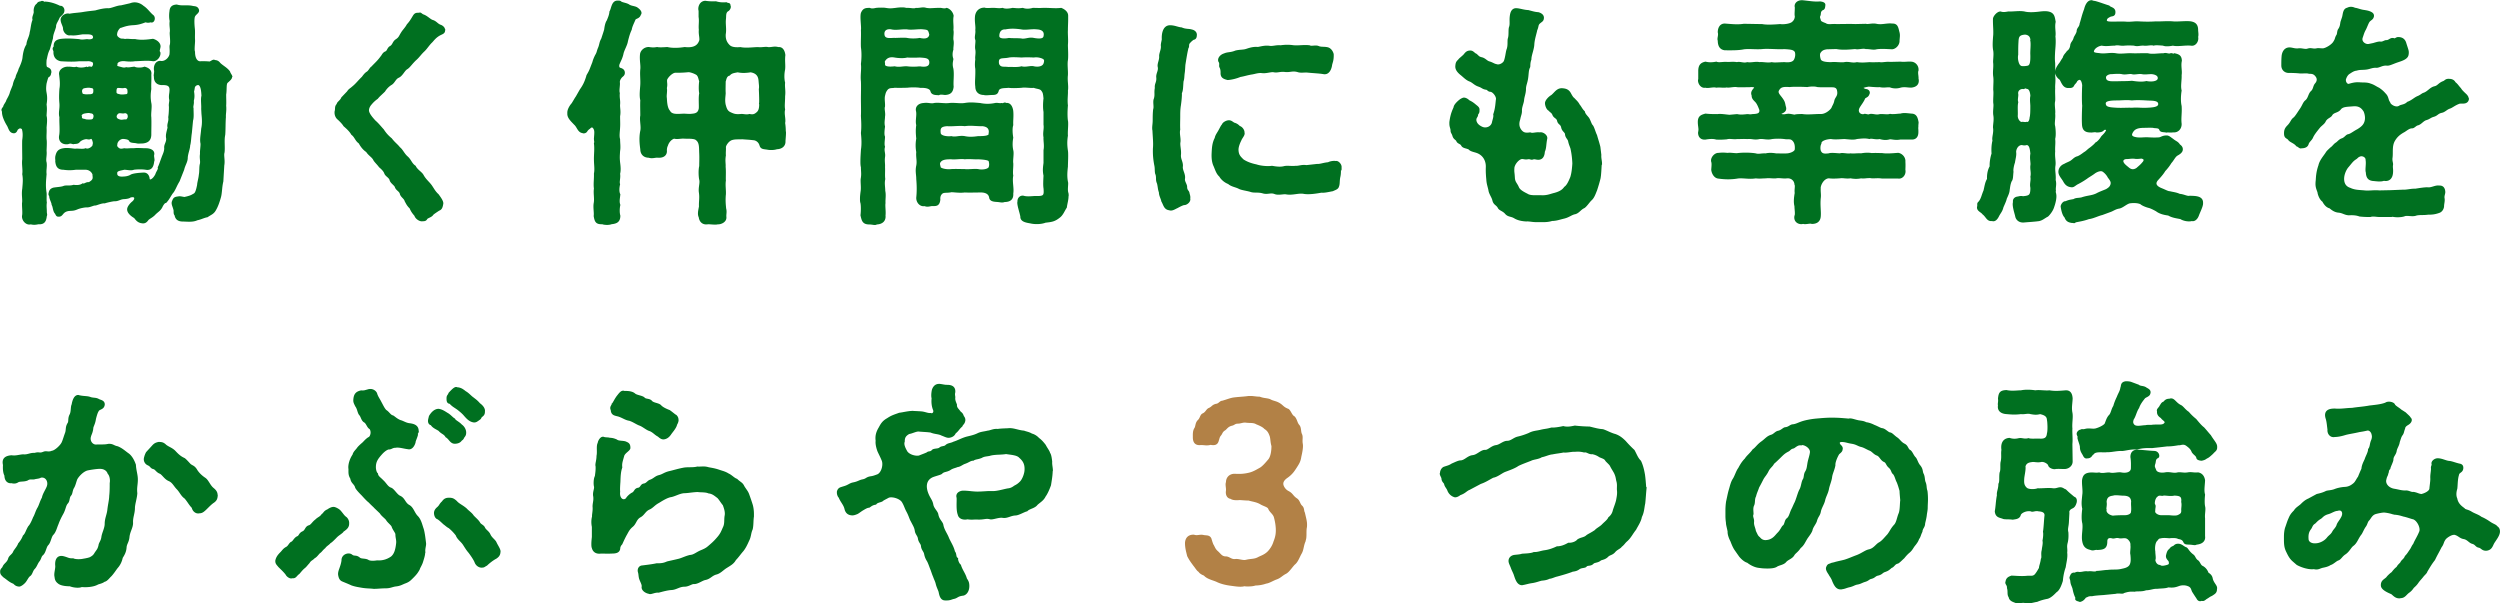 <svg xmlns="http://www.w3.org/2000/svg" id="b" width="398.43" height="96.17" data-name="レイヤー 2"><defs><style>.e{stroke-miterlimit:10;stroke-width:.27px;fill:#007020;stroke:#007020}</style></defs><g id="c" data-name="デザイン"><path d="M8.02 11.61c-.04.57-.38.53-.46.72q-.15.46-.27.95c-.11.76-.08 1.06 0 1.52.15.8.08 1.25 0 1.86.11.8 0 1.33 0 1.82.15.53.04 1.29 0 1.86.04.8-.04 1.14 0 1.86.08.46 0 1.44 0 1.86.08.72-.15 1.33 0 1.82.11.65-.08 1.18 0 1.86-.08 1.03-.19 1.86 0 3 .04.38-.04 1.1.04 1.52-.08.65 0 .95 0 1.52 0 .3.11.42 0 .61-.08.8-.3 1.22-1.06 1.22h-.19c-.19.04-.42.08-.61.08-.23 0-.46-.04-.57-.08-.08.04-.15.04-.23.04-.53 0-1.06-.57-1.03-1.22.11-.49 0-1.22 0-2.01.11-.68-.11-1.37.04-2.32.08-.95.15-1.48 0-2.36.11-.65-.11-1.52 0-2.36 0-.72-.04-2.85 0-3.08.11-.76.08-1.29-.08-1.82-.3-.19-.49-.27-.91.15-.11.38-.34.53-.61.46-.57-.11-.61-.8-.91-1.22-.38-.65-.72-1.41-.72-2.01v-.08c-.04-.11-.08-.19-.08-.27 0-.11.08-.23.27-.46 0-.27.46-.76.49-1.03.11-.23.49-.84.57-1.25.11-.34.27-.68.46-1.18.08-.42.15-.65.46-1.25 0-.34.42-.95.46-1.29.23-.46.61-1.33.65-1.94.08-.68.23-1.41.61-1.98.04-.72.46-1.22.53-1.98.15-.46.19-1.41.46-1.98-.15-.46.11-.68.19-1.25C5.44 1.5 5.6.89 5.94.7c.23-.42.46-.27.72-.42h.08c.19 0 .3.23.46.11.8.04 1.6.3 2.36.68.27-.08.61.23.57.65-.04.46-.42.61-.76 1.06-.15.46-.61.99-.57 1.48-.19.72-.46 1.14-.49 1.82l-.49 1.75c-.34.61-.42 1.33-.53 1.71 0 .19-.11 1.1.15 1.25.34.15.65.27.61.76Zm28.84.53v.11c0 .3-.38.57-.61.8-.38.23-.19 1.1-.34 2.01 0 .72.04 1.22 0 1.79.08.84-.08 1.33-.04 1.79-.08 1.03-.04 2.09-.11 2.85-.19.87 0 2.01-.11 2.81-.15.49.11 1.22-.04 2.05l-.15 2.55c-.23.95-.19 1.86-.38 2.51-.23.84-.49 1.52-.76 1.98-.34.65-.76.72-1.29 1.1-.61.11-.91.34-1.63.49-.72.34-1.6.19-2.39.19-.53-.04-.95-.23-1.06-.91-.15-.15-.15-.3-.15-.72-.11-.61-.42-.99-.27-1.41.19-.49.27-.61.8-.68.42-.08.53 0 1.06.08.91-.19 1.18-.34 1.48-.53.38-.11.53-.8.68-1.52 0-.34.23-1.06.27-1.6.11-.49.04-1.22.15-1.67.15-.53-.08-.95.04-1.67-.04-.46.11-1.25.08-1.67-.15-.68.04-1.37.11-2.36.19-.87.11-1.63.04-2.39l-.04-.76c.04-.68-.11-1.56.04-2.09-.04-.8-.11-1.44-.42-1.75-.19-.19-.57-.08-.76.15-.19.15-.11.34-.27.91.08.49.11.95-.04 1.48.08.53-.15.91-.04 1.18 0 .76.08 1.44-.08 1.98l-.19 1.98c-.11.68-.11 1.44-.27 1.98 0 .53-.34 1.25-.38 1.94 0 .68-.38 1.1-.57 1.9l-.72 1.82c-.46.76-.53 1.1-.91 1.71-.42.46-.61 1.06-1.18 1.67-.23 0-.49.38-.68.8-.27.49-.61.65-1.03 1.06-.42.49-.99.68-1.18.95-.27.38-.53.49-.91.42-.65-.08-.91-.53-1.14-.8-.46-.27-1.18-.8-1.06-1.41.08-.34.42-.76.76-1.03.57-.49.49-1.14-.46-.84-.11.15-.72.23-.95.23-.68.04-.91.38-1.56.34-.38.04-1.22.23-1.52.34-.38-.04-.84.15-1.44.34-.38-.04-.91.34-1.44.3-.38 0-1.06.15-1.44.3-.61.27-.8.23-1.37.27-1.14.15-.99.91-1.6.91-.42.04-.38-.3-.57-.49-.27-.34-.27-1.03-.46-1.29 0-.34-.34-.84-.38-1.29.15-.11-.19-.15-.11-.49.08-.42.19-.65.65-.8.61-.11 1.29-.11 1.71-.3.46-.11.87.04 1.52-.15.53.08 1.06.04 1.44-.23.34.11.53-.27 1.03-.19.19-.15.57-.34.65-.65.08-.27 0-.46 0-.76a1.32 1.32 0 0 0-1.29-.84h-1.52c-.8.11-1.37.08-1.94 0-.87 0-1.1-.46-1.18-1.22.04-.19-.04-.3 0-.72.15-.72.38-1.1 1.18-1.22.61-.11 1.41.04 1.86.08.42-.08 1.22.11 1.67-.08.38.19.99-.15 1.22-.53 0-.19.11-.34.04-.61-.08-.34-.19-.68-.46-.61-.3.19-.49 0-.8.04-.53.08-.91.34-1.06.53-.23.3-.72.19-.91.27-.46-.11-.42-.15-.87 0-.87.11-1.41-.42-1.25-1.25.15-.8 0-1.98.04-2.93-.19-.76.08-1.29 0-2.24-.08-.8-.04-1.52 0-2.24.15-.8.04-1.56-.04-2.28-.15-.76.72-1.22 1.37-1.14.38-.04.95.15 1.22 0 .49.19 1.18.15 1.63 0 .15.19.34-.15.68 0 .34.11.57-.42.49-.72.04-.23-.57-.49-1.06-.42H12.6c-1.1.11-2.05.04-2.89 0-.57-.11-1.03-.46-1.06-1.25.08-.42-.34-.53.04-.91-.04-.72.27-1.03 1.03-1.14.99-.11 1.9-.04 2.89.04.46.15 1.06 0 1.29 0 .38.08 1.1.04 1.06-.46-.04-.68-.95-.57-1.82-.57-.76.11-1.22.23-1.9.15-.53.15-1.1-.46-1.06-1.03-.08-.46-.42-.91-.38-1.41.15-.65.95-.87 1.25-.72.76-.15 1.33-.15 2.13-.27.84-.15 1.44-.19 2.05-.27.53-.15 1.41-.38 2.05-.34.53 0 1.41-.46 2.01-.46l1.48-.34c.95-.38 1.71.11 2.01.38.65.42.95.95 1.52 1.44.46.3.19 1.18-.27.95-.42.11-.53.08-.84 0-.72.27-1.18.42-1.98.46-.72.04-1.18.15-1.94.42-.23-.04-.68.57-.72.99-.08.3 0 .57.34.8.49.34.57.11 1.03.27.34-.11.95.04 1.6 0 .87.19 1.79.11 2.85-.04.57.15 1.22.65 1.06 1.25-.08.42-.19.57 0 .8.11.61-.53 1.33-1.06 1.25-.91-.15-2.09 0-2.85 0-.65.11-1.25.04-1.6 0-.72-.08-1.44.19-1.33.72-.23.23.04.3.49.42.34.08.68.23 1.03.08.42.08.57 0 1.29-.08.34.19 1.22.19 1.63 0 .72.19 1.06.57.95 1.14.04.95-.04 1.6 0 2.28-.11.72-.15 1.37 0 2.24.15.61-.08 1.6 0 2.24.04.91 0 1.79 0 2.85-.04.91-.57 1.14-1.22 1.22-.27 0-.68.04-.91 0-.3-.11-1.03-.04-1.14-.3-.11-.27-.46-.38-1.03-.42-.42-.04-.95.3-1.1.84 0 .19-.08.3 0 .53.34.46.61.53 1.22.38.57.08.91-.04 1.52 0 .61-.08 1.25 0 1.94 0 .65 0 1.33.27 1.18.91-.08.27.15.87 0 1.03-.08.91-.42 1.37-1.22 1.22-.49-.08-1.29-.08-1.9 0-.46.19-1.03 0-1.52 0-.61.15-1.29.19-1.25.68-.04.46.3.68.84.68.46 0 1.06-.04 1.52-.34.38-.19 1.29-.27 1.94-.3.61-.04.84.46.87.87.08.49.76.15 1.18-.72.08-.34.49-.8.38-1.1.19-.38.42-1.1.57-1.48.15-.49.46-.95.46-1.6-.08-.57.38-.91.3-1.6-.11-.53.11-1.1.23-1.67-.15-.61.23-.91.11-1.67.08-.42.11-1.18.11-1.67-.08-.38.11-.91.04-1.14-.11-.57.04-.99.04-1.29.11-.95-.34-1.18-1.37-1.14-.76-.04-1.14-.49-1.1-1.25-.11-.19.11-.68 0-1.03-.08-.8.34-1.44 1.06-1.29.76 0 1.29-.65 1.41-1.14.11-.91-.08-1.25.08-1.63.08-.61-.04-1.37-.04-1.86.11-.57-.11-1.06 0-1.9-.11-.38-.11-1.06-.04-1.48.04-.61.27-.95 1.03-.99.91.27 1.67 0 2.58.23.23.04.72 0 .84.53.08.42-.57.61-.68 1.1-.11.53-.04 1.33 0 1.75.08.65 0 1.22.04 1.86.04.42-.15 1.56 0 1.94 0 1.1.42 1.6.91 1.63.19 0 .65-.04 1.6.04.42-.23.61-.38.76-.23.27 0 .53.08.76.38.38.42 1.18.8 1.56 1.37.11.34.27.46.34.68Zm-21.81 6.35c-.04-.27-.11-.53-.65-.57-.19-.08-.53-.04-.95.04s-.68.38-.53.61c-.04.46.27.46.61.53.15.11.72.08.99.08.38-.08.46-.19.53-.68Zm-.04-4.03c0-.27 0-.53-.53-.57-.27-.08-.65-.04-1.06.04-.42.08-.53.49-.46.76.11.46.19.38.53.46.27.04.72 0 .99 0 .38-.08.53-.19.53-.68Zm3.42.19c0 .38.23.42.76.53.34.04.57 0 .91-.04.23 0 .42-.15.34-.72.04-.34-.38-.61-.65-.53-.3.08-.68-.04-1.06 0-.3.08-.3.46-.3.76Zm.04 4.03c.04.23.23.42.76.53.34.04.49-.08.91-.04.23-.08.42-.49.34-.72.04-.34-.38-.61-.65-.53-.3.08-.49-.04-.87 0-.3.08-.57.46-.49.76ZM70.83 4.77s-.04.11-.04.15c0 .3-.34.42-.57.53-.8.38-1.18.95-1.44 1.22-.42.38-.84 1.06-1.22 1.41-.57.53-.8.95-1.33 1.41-.65.61-.99 1.18-1.37 1.41-.49.27-.76 1.1-1.37 1.37-.53.23-.68.87-1.14 1.14-.57.34-.91.8-1.1 1.1-.46.46-.84.76-1.14 1.14-.42.3-.72.57-1.14 1.1-.23.34-.3.61-.3.84 0 .57.76 1.37 1.06 1.71.49.42.84.87 1.33 1.41.42.65.8 1.03 1.29 1.44.49.65.95.95 1.29 1.41.46.34.68.99 1.25 1.48.53.46.65 1.1 1.25 1.48.27.61 1.03.99 1.25 1.44.38.68.8.99 1.22 1.52.38.49.61 1.06 1.18 1.56.27.38.8 1.06.72 1.44-.11.65-.23.84-.61.99-.27.19-.76.49-.95.68-.19.34-.68.42-.95.65-.19.38-.42.3-.76.34-.46 0-.99-.46-1.06-.8-.23-.27-.57-.65-.76-1.18-.46-.46-.53-.65-.8-1.14-.11-.46-.65-.68-.76-1.14-.11-.49-.65-.61-.8-1.1-.11-.34-.72-.65-.84-1.1-.11-.46-.68-.65-.84-1.06-.15-.46-.65-.87-.87-1.06-.3-.42-.72-.8-.87-1.06-.23-.53-.8-.76-1.18-1.37-.53-.34-.91-.87-1.18-1.37-.57-.38-.65-.99-1.18-1.37-.27-.49-.76-.95-1.25-1.37-.15-.27-.53-.68-.91-1.03-.3-.23-.49-.61-.49-1.03 0-.11 0-.19.04-.3.08-.46-.04-.68.3-1.03 0-.3.57-.57.72-1.03l.91-.95c.27-.42.38-.38.8-.76.61-.49.95-.99 1.56-1.56.11-.15.42-.61.76-.8.3-.19.49-.68.72-.8.57-.61.99-.95 1.48-1.63.27-.3.3-.61.76-.8.3-.11.34-.65.72-.84.49-.27.42-.76.95-1.1s.53-.61.91-1.18c.15-.27.61-.72.87-1.22.38-.42.53-.65.87-1.22.23-.38.34-.57.76-.57h.23s.08-.04.11-.04c.15 0 .3.23.53.3.57.19 1.03.72 1.44.87.57.15.76.57 1.25.76.27.08.65.34.65.68Zm31.2-2.54c-.15.65-.72.57-.87.84-.23.57-.53 1.1-.61 1.63-.27.57-.42 1.1-.61 1.86-.08.57-.49 1.22-.68 1.86-.15.8-.46 1.29-.61 1.67-.23.53 0 .8.15.84.42.11.65.3.65.68s-.3.49-.46.68c-.27.34-.34.57-.34.8.08.46-.15 1.33 0 1.75-.08.76.11 1.18.04 1.82-.04.53.15 1.06 0 1.86 0 .72.04 1.14 0 1.82-.04.76-.15 1.33 0 1.86 0 .57.11 1.22 0 1.86-.04.65-.08 1.06 0 1.82.08.61.15 1.25 0 1.82.11.65-.15 1.25 0 1.67-.15.65-.15 1.25.04 1.63-.08.72-.19 1.14 0 1.67-.11.46-.15 1.18 0 1.71 0 .95-.53 1.14-1.29 1.22-.19.08-.46.11-.68.11-.3 0-.61-.04-.76-.11-.95.04-1.1-.3-1.25-1.18.08-.49-.11-1.33 0-2.01.15-.8-.08-1.56.04-2.36-.11-.72.04-1.63 0-2.36.15-.8 0-1.33 0-2.43 0-.65.11-1.6 0-2.43.11-.19 0-.34 0-.76.08-.99.11-1.29-.11-1.63-.11-.27-.46-.38-.72-.04-.23.15-.38.3-.49.49s-.42.3-.61.19c-.68-.08-.8-.91-1.25-1.29-.42-.46-1.06-.99-1.06-1.63v-.23c0-.42.3-.99.68-1.41.3-.49.49-.84.65-1.06l.65-1.14c.49-.68.76-1.25 1.03-2.13 0-.19.27-.46.53-1.1l.46-1.18c.04-.23.27-.8.46-1.14.27-.46.19-.57.46-1.18.23-.61.15-.8.49-1.41.19-.61.27-.8.46-1.44.04-.34.15-1.1.42-1.44.08-.27.38-.8.42-1.44.3-.42.3-1.63 1.14-1.63h.19c.19 0 .27.04.38.15.27.15.95.23 1.25.46.42.27.99.23 1.33.49.15.11.68.49.53.87Zm23.1 18.84c0 .46-.04.87-.08 1.37v.15c0 .53-.38 1.03-1.25 1.06-.46.15-1.03.15-1.44.08-.61-.11-1.03-.04-1.18-.57-.19-.68-.76-.95-1.14-.95-.53-.08-1.33-.11-1.75-.15-.61.04-1.14-.04-1.71.15-.53.19-.99.87-1.03 1.22.04.34-.04.84 0 1.33-.15.91 0 1.29-.04 1.82.08.84 0 1.67.04 2.2-.11.76.04 1.48 0 2.2-.08.84-.04 1.41.04 2.24.15.57 0 .87.04 1.37.08.68-.72 1.06-1.25 1.03-.15.04-.3.04-.46.04-.46 0-.91-.08-1.18-.04-.57.08-1.14-.19-1.25-1.03-.23-.46-.08-1.03.04-1.67-.04-.76.11-1.29 0-2.17-.15-.8.19-1.56.04-2.13-.11-.49-.15-1.52 0-2.13 0-.53.04-1.29 0-2.09-.04-.91.04-1.71-.57-2.17-.34-.34-1.56-.23-2.01-.27-.38-.04-1.1.15-1.56 0-.61.19-.99.8-1.1 1.18-.19.42-.15.53-.19.76.11.72-.38 1.18-1.33 1.1-.38-.04-.87.19-1.41 0-.8 0-1.22-.53-1.22-1.22-.11-.8-.23-1.82 0-2.93.15-.72-.15-1.67 0-2.43 0-.8-.04-1.67 0-2.47-.19-.72-.04-1.71 0-2.47.04-.8-.08-1.6 0-2.43.08-.65-.15-1.48-.04-2.43.08-.53.65-1.03 1.29-.99.57.08.8.08 1.29 0 .38.08.95.04 1.63 0 .8.19 1.82.15 2.77 0 1.33.15 2.17-.19 2.47-1.22.04-.53-.15-.99-.08-1.67-.08-.68.08-1.33-.04-2.05V1.7c-.15-.38.04-1.41.95-1.44.46.08 1.1.11 1.67.08.65.19 1.14.19 1.67.15.27.19.53 0 .53.42.15.23-.08.65-.3.76-.46.27-.38.8-.42 1.29-.11.91.11 1.63-.04 2.47-.04.65.08 1.22.57 1.75.23.27.65.57 1.9.46.91.19 2.09 0 2.81 0 .57.08 1.18-.11 1.6 0 .65.04.95-.19 1.63 0 .57-.08.91.42.99 1.14-.11.91.04 1.56-.04 2.28-.11.53-.19 1.33 0 2.13-.08.68.11 1.25 0 2.13 0 .91-.11 1.56 0 2.13-.15.57.04 1.22.04 1.75 0 .15 0 .27-.04.38.08.49.11.99.11 1.48Zm-13.56-6.23c-.11-.46-.08-1.41 0-1.9-.15-.38-.15-.8-.49-1.1-.42-.27-1.18-.53-1.48-.46-.8.08-1.41.08-1.94.08-.49-.04-1.33.76-1.48 1.25-.04.46.11.72-.04 1.33.11.42-.08 1.18 0 1.56.04.68.08 1.63.53 2.13.34.65 1.18.57 2.05.53.57-.04 1.06.08 1.56 0 .46-.04 1.1-.11 1.22-.99.04-.57-.08-1.82.08-2.43Zm9.54 1.6c.04-.27 0-1.44-.04-2.24.08-.38 0-.72-.04-1.29-.04-.49-.15-1.33-1.41-1.52-.65.11-1.41.15-2.05 0-.57.11-1.03.15-1.33.53-.61.15-.61.84-.72 1.03 0 .46-.04 1.37 0 1.9-.04.65-.15 1.14 0 1.86.15.53.27 1.03.84 1.29.57.27.87.38 1.75.3.3-.04.84.15 1.33 0 .46.08.76.11 1.22-.3.38-.3.49-.8.46-1.56Zm25.5-2.59c-.65-.08-1.41-.08-2.05 0-.46 0-1.25.04-1.98 0-.38.11-.91-.08-1.29.46-.27.38-.27.53-.38.95-.11.53.04 1.18 0 1.71-.15.38.11 1.03 0 1.6 0 .49-.15.95 0 1.6-.08.65-.15 1.25 0 1.63 0 .46-.15 1.14 0 1.6-.19.65.11 1.03 0 1.63-.08.72.04 1.1 0 1.6.04.53-.04 1.37.04 1.9-.15.72 0 1.25 0 1.9.15.65 0 1.33.04 1.94-.08.49.08 1.33 0 1.98.08.65-.27 1.25-1.29 1.29-.11.08-.19.08-.3.08-.23 0-.49-.08-.84-.08-1.03 0-1.1-.53-1.29-1.33.08-.72.08-1.44 0-1.94-.08-.23-.08-.46-.08-.68 0-.38.04-.76.11-1.25.08-.65-.04-1.33 0-1.9.15-.8.04-1.18.04-1.9-.08-.3-.08-.61-.08-.95 0-.53.04-1.1.08-1.79.15-.99.08-1.82 0-2.7.11-1.06.04-1.9 0-2.74.04-.72 0-1.86 0-2.74s.04-2.01 0-2.77c-.11-1.06.11-1.9 0-2.74.08-.72.15-1.63 0-2.7-.04-1.03.04-1.63 0-2.74.11-.34-.23-2.32.04-2.77.27-.57.61-.61 1.22-.61.34.15.65.08 1.03 0 .34-.04.61-.04.87-.04.23 0 .42 0 .65.04.65.11.91.08 1.6 0 .27-.04.61-.08.99-.08.19 0 .42 0 .65.08h.27c.57 0 .99.15 1.33 0 .38.04.8-.08 1.18-.08.15 0 .3.04.46.08.61.11 1.18 0 1.9 0h.42c.38.08.72.11.91 0 .46.11.91.61.99 1.14-.15.8.04 1.52-.04 2.24.11.46-.04 1.03 0 1.56.15.57-.04 1.18 0 1.56-.19.57-.15 1.14 0 1.52-.08.46-.19.87 0 1.56.15.95-.04 1.98.04 2.85-.08.68-.3 1.14-1.25 1.18-.38-.04-.76-.11-.99.04-.34-.04-1.03.04-1.18-.49-.11-.57-.95-.72-1.79-.68Zm-4.03-7.67c.46 0 1.52-.08 1.98 0 .57.11 1.41.11 2.01 0 .68.15 1.52.19 1.67-.65-.19-.87-.3-.91-1.14-.99-.68-.08-1.86.15-2.55 0-1.03-.04-1.75.19-2.51 0-.76-.11-1.29.23-1.22.95.08.91 1.06.68 1.75.68Zm3.99 4.52c.8.15 1.71.11 1.67-.8-.04-.84-.84-.8-1.67-.87-.72.04-1.44.04-2.01 0-.46.15-1.37.11-1.98 0-.87-.15-1.33.15-1.63.61-.15.19 0 .42-.04.68.04.42.8.49 1.67.38.76.19 1.33-.04 1.98 0 .53.08 1.52.08 2.01 0Zm14.78 15.31c.04.57-.11 1.41 0 1.98-.19.95.15 2.01 0 2.85.08.99-.57 1.22-1.25 1.22-.42.15-.61.04-1.1 0-.34-.04-1.14 0-1.22-.57-.11-.76-.84-.95-1.44-.95-.72 0-2.01.04-2.58 0-.84.11-1.67-.04-2.13-.04-.91.19-1.33-.08-1.71.46-.15.19-.23.53-.19.84-.11.99-.57.91-1.25.91-.34.04-.72.19-1.1 0-.65.15-1.25-.46-1.22-1.22.11-1.03.08-2.05 0-2.96 0-.76-.19-1.22 0-2.13.15-.8-.08-1.29 0-2.17a5.9 5.9 0 0 1 0-2.13c-.08-.84-.11-1.41 0-2.17-.19-.65.11-1.56-.04-2.24-.15-.61.3-1.1 1.1-1.14.72-.11 1.14.15 1.67 0 .72-.11 1.63.11 2.43 0 .8-.08 1.67.11 2.43 0 .87-.15 1.44-.08 2.43 0 .76.15 1.48.19 2.43 0 .34-.08.61.08 1.06 0 .23.15.38-.23.65 0 .65-.11.95.53 1.03 1.14.08.91-.04 1.44 0 2.24-.19.57-.08 1.56 0 2.01-.11.61-.15 1.29 0 2.01.15.53-.08 1.52 0 2.05Zm-3.65-.38c-.15-.27-1.06-.34-1.82-.38-.57.04-1.33-.08-2.13 0-.53-.11-1.56.08-2.13 0-.61 0-1.37 0-1.75.42-.34.38-.15.61-.08 1.03.04.19.87.49 1.82.38.76-.04 1.37 0 2.13 0 .53.08 1.56-.08 2.13 0 .61.15 1.6.04 1.82-.38.15-.42.08-.76 0-1.06Zm0-4.33c.15-.95-.42-1.25-1.14-1.33-.8.04-1.79-.15-2.81 0-.91-.11-2.05.08-2.81 0-.99.08-1.29.34-1.14 1.33.15.49 1.18.61 1.82.53.68.19 1.29-.15 2.13 0 .72.15 1.37.11 2.13 0 .68 0 1.9 0 1.82-.53Zm12.46 9.92c0 .65-.19 1.18-.27 1.82-.38.57-.57 1.18-1.1 1.56-.76.61-1.25.65-2.2.76-.68.27-1.71.27-2.36.11-.61-.11-1.52-.23-1.48-.95-.08-.57-.61-2.01-.46-2.39-.04-.49.34-.91.84-.8.46.15 1.22.08 1.75.04 1.52.04 1.67-.08 1.56-1.37-.08-.49-.04-1.22 0-2.01-.15-.76-.11-1.18 0-2.01v-2.05c.15-.76-.04-1.41 0-2.05-.15-.76.11-1.33 0-2.01v-2.05c-.11-.57-.08-1.56 0-2.13-.08-.76-.08-.95-.42-1.37-.27-.3-.8-.27-1.25-.46-.53.08-1.41-.11-1.98 0-.65.04-1.48.08-2.05 0-.65.08-1.56-.04-1.71.61-.11.42-.34.53-.87.53-.46 0-1.06.11-1.37 0-.8 0-1.22-.49-1.22-1.18-.11-.8.04-1.56 0-2.85-.11-.61-.04-1.18 0-1.56-.08-.3.11-.91 0-1.52-.11-.49.08-1.22 0-1.56-.19-.42.08-.95 0-1.56.08-.57-.15-1.33-.04-2.24.11-.68.57-1.18 1.37-1.18.27.11.99.04 1.22.04h.23c.53 0 .76.11 1.44 0 .38.19 1.1.11 1.6 0 .57.04.87.11 1.6 0 .42.15.95.19 1.63 0 .46 0 1.03.04 1.6 0h.34c.84 0 1.71.11 2.55 0 .49.19.99.57.99 1.1v.57c0 .61-.04 1.03-.04 1.71-.04.8.08 1.52 0 2.39 0 .42.04.95.04 1.52 0 .3 0 .61-.04.91-.11.68.04 1.67 0 2.39-.08.72.04 1.37.04 1.9 0 .19 0 .38-.04.53.04.65-.11 1.44 0 2.39-.08.99-.08 1.79 0 2.43.04.15.04.34.04.57 0 .53-.08 1.22-.04 1.82-.15.99-.11 1.6 0 2.39.04.23.04.53.04.84 0 .61-.04 1.29-.04 1.71-.11 1.03-.15 1.67.04 2.58v.15c0 .38-.11 1.03.04 1.48.04.15.04.27.04.42Zm-3.72-21.81c-.23-.27-1.06-.49-1.67-.38-.76-.04-1.41-.04-1.98 0-.72-.04-1.48-.08-1.98 0-.84.19-1.37 0-1.67.42-.11.19-.11.68 0 .87.34.61.87.38 1.56.49.53-.04 1.48.08 2.09-.11.72.19 1.44-.15 1.98 0 .72.15 1.41 0 1.63-.46.08-.15.23-.65.04-.84Zm-7.3-3.57c.08.46.87.49 1.67.34.61.08 1.6 0 2.09.11.68.04 1.1-.27 1.86-.11.84.15 1.56.15 1.67-.34.23-.91-.38-1.25-1.14-1.29-.91-.11-1.79.15-2.51 0-1.03-.15-1.82-.15-2.55 0-.72-.04-1.14.46-1.1 1.29Zm31.47-.35c0 .34-.04.68-.42.72-.3.19-.57.46-.76.72-.11.3 0 .53-.15.68-.23.95-.38 2.01-.49 2.66-.04.34-.04.84-.11 1.33-.08.49-.04.95-.19 1.33-.08.8-.04 1.44-.27 1.9.04.49-.08 1.44-.15 1.94-.11.65-.11 1.22-.11 1.79 0 .68-.04 1.37 0 2.09-.15.65.11 1.33.04 1.98-.11.49.15 1.25.08 2.01-.08.76.38 1.18.3 1.9-.08.61.46 1.22.34 1.94-.08.46.34.91.34 1.29 0 .65.34.65.38 1.03.04.19.19.57.11.8.15.49-.42.91-.76.95-.19-.04-.84.3-1.18.49-.27.11-.65.38-.99.38-.08 0-.15 0-.23-.04-.8-.08-.84-.76-1.18-1.33-.08-.46-.38-.87-.38-1.41-.19-.53-.15-.76-.3-1.41-.27-.61-.08-.76-.23-1.41-.19-.34-.08-.87-.19-1.41-.19-.95-.27-1.79-.23-2.81.08-.84-.04-1.79-.08-2.81-.04-.15-.04-.27-.04-.42 0-.34.08-.68.08-1.25 0-.42 0-1.18.08-1.71.15-.42-.11-1.22.11-1.67.19-.72 0-.95.15-1.71-.08-.68.3-.87.23-1.67-.08-.61.38-1.06.23-1.71-.11-.49.27-1.03.23-1.67-.04-.46.34-1.06.27-1.67-.04-.3.15-.87.15-1.06-.04-.57.04-2.05 1.14-2.09.8 0 1.25.3 1.86.34.65.3 1.22.19 1.63.34.27.04.68.27.68.65Zm23.06 21.09s-.04.11-.04.15c-.11.34 0 .8-.15 1.44-.15.68-.04 1.14-.23 1.56-.08.34-.57.46-.87.61-.46.08-1.33.3-1.79.23-.8.15-2.01.34-2.81.19-.87-.15-1.79.27-2.81.08-.42-.08-1.22.19-1.79-.04-.68-.27-1.14.11-1.9-.11-.76-.23-1.41-.04-1.94-.23-.61-.19-1.44-.27-1.86-.49-.49-.27-1.22-.34-1.67-.76-.53-.19-1.1-.65-1.37-1.14-.42-.38-.57-.8-.87-1.56-.23-.46-.38-1.06-.34-2.05.04-.68.04-1.6.49-2.43.08-.42.27-.65.53-1.1s.42-.84.61-1.03c.08-.27.46-.49.76-.57.49-.11.65.11 1.03.34.42.11.65.3.87.53.42.11.72.65.68.91.15.38-.34.8-.49 1.22-.19.38-.49 1.06-.46 1.6.04.76.3 1.06.87 1.6.53.34 1.18.61 2.09.8.68.23 1.79.34 2.51.23.84.15 1.44.19 1.98.04.57-.11 1.14.04 1.75-.04.53.04 1.03-.23 1.75-.11l1.71-.19c.49.04 1.1-.23 1.79-.27.23-.15.87-.27 1.18-.19.3-.11.8.38.8.8Zm-18.62-17.9c.57-.3 1.06-.15 1.86-.49.76-.19 1.22-.08 1.82-.3.57-.19 1.14-.34 1.75-.27.57-.11 1.14-.27 1.79-.19.57.11 1.06-.15 1.82-.08.61-.08 1.14-.11 1.79-.04.95.15 1.82-.08 2.81.04.3.19.99-.08 1.41.11.46.19.84.08 1.41.19s.84.68.91.99c.04 1.1-.23 1.37-.27 1.82-.11.61-.46 1.37-1.22 1.22-.61-.11-1.6-.15-2.39-.23-.65-.08-1.18.08-1.67-.08-.91-.27-1.29.08-2.13-.04-.76-.08-1.18.19-1.79.04-.49-.04-1.18.23-1.79.15-.68-.08-1.14.15-1.75.23-.65.11-1.37.34-1.75.38-.53.23-1.37.46-2.01.49-.57-.15-1.03-.3-.99-1.03 0-.34-.04-.65-.19-.91-.11-.19.08-.61-.15-.87-.19-.38.11-.91.72-1.14Zm60.08 17.44v.15c-.04.61-.08 1.67-.19 2.17-.19.76-.34 1.22-.53 1.82-.27.68-.46 1.22-.84 1.56-.34.3-.84 1.1-1.18 1.25-.57.27-.84.84-1.44.95-.53.11-.91.49-1.67.68-.68.15-1.22.38-1.94.38-.46.15-.95.19-1.44.19h-.99c-.76 0-1.18-.15-1.67-.11-.76-.04-1.37-.19-1.86-.49-.57-.34-.99-.19-1.41-.68s-.95-.53-1.14-.91c-.27-.53-.72-.49-.87-1.22-.11-.46-.53-.99-.61-1.52-.08-.49-.3-.99-.34-1.71-.04-.46-.11-1.14-.08-1.98.04-1.03-.46-2.05-1.63-2.43-.49-.15-.95-.23-1.18-.53-.57-.23-.95-.19-1.14-.57-.19-.34-.61-.3-.76-.68-.11-.27-.46-.3-.61-.8-.11-.42-.3-.49-.3-.84s-.19-.57-.19-1.1v-.23c.08-.57.19-1.33.65-2.28.04-.27.15-.49.57-.91.3-.27.46-.42.84-.57.23-.08.61.08.91.38.38.19.57.3.95.61.3.27.68.46.61.84.04.57-.23.49-.23.84-.04.23-.27.34-.27.76.08.72.72 1.06 1.1 1.22.72.27 1.56-.15 1.67-.91.11-.46.27-.84.19-1.22.3-.84.34-1.6.42-2.32.15-.49-.49-1.33-.95-1.41-.46 0-.42-.34-.8-.34-.53-.11-.53-.27-1.06-.46-.68-.23-.8-.49-1.37-.8-.61-.19-.99-.65-1.56-1.1-.49-.42-.76-.8-.72-1.29.04-.42.08-.61.42-.91.11-.19.49-.46.8-.76.27-.27.42-.68 1.1-.65.38.04.53.38.84.49.34.27.38.46.87.57.53.11.8.53 1.18.65.57.15.76.38 1.22.46.49.19 1.22-.27 1.33-.68.23-.68.27-1.44.42-1.82.23-.65.08-1.37.19-1.71.19-.57.04-1.41.19-1.82.19-.53 0-1.1.15-1.94.08-.49.3-.95.84-.95h.08c.57.04 1.14.27 1.86.3.72.19 1.03.3 1.63.34.42.15.8.38.72.87-.04.42-.38.46-.68.8-.23.3-.11.42-.38 1.06-.08.49-.42 1.44-.46 2.28-.04.8-.49 1.79-.46 2.36-.27.76-.11 1.1-.23 1.29-.23.46-.19 1.06-.3 1.75-.11.76-.34 1.1-.34 1.71 0 .68-.27 1.22-.3 1.75-.04.49-.38 1.14-.34 1.71 0 .53-.15.68-.27 1.33-.15.46-.3 1.14.23 1.82.38.46.76.53 1.48.42.42.19.84-.08 1.56 0 .42-.11 1.14.38 1.03.87-.19.91-.11 1.48-.38 2.05-.04.76-.34 1.18-.91 1.18-.38 0-.57-.15-.87-.04s-.42-.11-.8-.04c-.42.08-.65-.04-.87-.04-.57-.04-1.41.95-1.41 1.63-.04.65.04.65.08 1.48.04.76.38.91.65 1.56.19.46.8.8 1.41 1.1.57.38 1.37.23 2.32.27s1.44-.23 2.09-.38c.53-.15 1.22-.38 1.63-.99.42-.27.72-.95.99-1.6.23-.72.3-1.56.34-2.24-.04-.87-.11-1.48-.3-2.39-.15-.46-.27-.65-.38-1.18-.08-.38-.46-.57-.49-1.1-.04-.38-.49-.49-.61-1.06-.11-.61-.53-.53-.65-1.06-.11-.53-.57-.49-.76-.99-.15-.38-.34-.38-.68-.76-.23-.08-.49-.65-.49-1.06 0-.38.53-.95.95-1.18.53-.42.87-1.14 1.71-1.06.53.04.91.19 1.18.65.19.34.38.72.61.87.38.42.57.53.84 1.03.27.3.42.72.8 1.06.08.46.57.84.72 1.1.27.49.34.91.61 1.18.23.38.38 1.03.61 1.48.15.57.38 1.22.53 1.86l.15 1.25c-.04.57.11.91.11 1.44Zm50.43-6.04c0 .23.04.49.04.76v.23c0 .61-.27 1.1-1.03 1.03h-1.71c-.76.15-1.29-.04-1.67-.04-.61.19-1.1.11-1.63-.04-.65.15-1.25-.15-1.63 0-.68-.15-1.18-.08-2.01 0-.49.19-1.37.04-2.01 0-.76.04-1.6.11-2.09 0-.87.04-1.71.34-1.67.84-.19.34-.19.84-.11 1.14.23.68.76.65 1.44.57.38-.15 1.29 0 1.79 0 .34-.15 1.22.11 1.67 0 .38.08.99-.04 1.67 0 .46-.08 1.06-.15 1.67-.04.72-.04 1.06 0 1.67 0 .65.11 1.63.04 2.55-.04.57.08 1.1.65 1.03 1.29.04.61 0 1.06 0 1.29.15.68-.38 1.37-1.03 1.25h-2.55c-.65-.11-1.25 0-1.67-.04-.53-.11-1.29.11-1.67 0-.61.15-1.33.08-1.67 0-.72.11-1.22-.08-1.67 0-.57.04-1.29.08-1.79 0-.95.04-1.52 1.29-1.44 1.79-.04.49.08.95 0 1.52-.11 1.18.08 2.13 0 2.93s-.65 1.03-1.25 1.03c-.08 0-.15-.04-.23-.04-.3 0-.65.08-.91.08-.11 0-.19-.04-.27-.04-.11 0-.19.04-.27.04-.68 0-1.14-.49-.99-1.18.15-.3 0-1.03 0-1.56-.15-.57-.11-1.22.04-2.09-.08-.57.11-1.14-.04-1.37-.04-.68-.61-1.18-1.37-1.1-.46.08-1.22-.11-1.71 0-.68.04-.99-.08-1.63 0-.57 0-.91.08-1.6 0-1.1.19-2.13-.11-2.96.04-.95.15-1.9.15-2.96 0-.57-.04-.95-.65-1.03-1.25 0-.27.11-.95 0-1.29-.19-.57.46-1.33 1.03-1.29.65-.08.95-.04 1.48 0 .38-.08 1.14.08 1.52.04.76-.11 2.09-.11 2.93.04.46.15.91-.04 1.6 0 .42-.11.99-.11 1.63 0 .61 0 1.29.04 1.71 0 .46 0 1.37-.3 1.41-.76s0-.99-.3-1.37c-.46-.57-.8-.3-1.44-.42-.65-.08-1.41-.08-2.05 0-.76.19-1.33-.08-1.98 0-.84.19-1.14-.08-1.94 0-.53-.04-.99 0-1.63 0-.61.08-1.18-.11-1.63.04-.49.04-.95.08-1.67.04-.49-.15-1.1-.11-1.71 0-.76.08-1.06-.42-1.06-.95 0-.11.04-.19.04-.3.08-.3-.08-.84-.08-1.37v-.15c.04-.72.38-.91 1.1-1.1.68.08 1.41.08 1.9.08.49-.08 1.14.04 1.9.11l1.22-.11c.49.11.95.08 1.63 0 .27 0 .38.08.8 0 .65-.04 1.37-.04 1.25-.84-.11-.27-.27-.76-.57-1.18-.27-.34-.68-.57-.65-1.1-.19-.42 0-.72.3-1.06.23-.23.11-.46-.76-.38-.72 0-1.48.04-1.98 0-.53-.11-1.33.15-1.67.04-.49.11-1.03-.04-1.67.04-.49-.15-1.29.15-1.71 0-.57.15-1.06-.46-1.06-1.03 0-.08.04-.15.04-.23v-1.37c.04-.72.27-1.1 1.03-1.25.38.11.99.15 1.71 0 .38.19 1.03 0 1.67.04.49.04.95-.08 1.63.04.49-.15 1.03.19 1.63 0 .72.11 1.37-.15 1.94 0 .49-.08 1.29.15 1.98 0 .42.11 1.25 0 2.05 0 .8.08 1.41-.04 1.63-.53.15-.3.27-.8.11-1.29-.3-.42-.68-.46-1.82-.53-.95.08-2.58-.11-3.53 0-1.06.08-2.01-.08-2.93.04-.91.19-2.05.15-3 .15-.61-.08-.99-.49-.99-1.41-.15-.38.15-.8 0-1.33 0-.65.3-1.29 1.03-1.25 1.06.08 1.98.19 2.96.04.87 0 2.01.04 2.93.04.76.15 1.86.08 2.89 0 .38.08 1.48 0 1.94-.34.49-.38.53-.84.53-1.06-.08-.23 0-.8 0-1.41-.15-.49.27-.99.99-.99h.08c1.14.11 1.86.27 2.81.19.3.04.76.11.72.46-.04.34-.04.61-.34.68-.46.3-.34.61-.42.91-.19.38-.04.49.04.84.04.19.15.3.87.57.42.3 1.06.08 1.75.15.76 0 2.2-.04 3 0l1.67-.04c.46.11.99-.15 1.71 0 .87.19 1.67-.15 2.51-.04.8-.04.84.57 1.03 1.29.11.42.04.72 0 1.29.04.57-.46 1.18-1.03 1.25-.91-.04-1.75-.11-2.51 0-.49.15-.99-.04-1.71-.04-.49-.15-1.25.15-1.67 0-.95.08-2.05.19-3 0l-1.52.04c-.57.08-.87.23-1.14.65-.15.23-.11.72.04 1.14s.91.53 1.79.53c.57-.08 1.56.08 2.09 0 .72-.15 1.22.19 2.01 0 .72.11 1.41.04 2.01 0 .53.04 1.06 0 1.63 0 .38.08 1.06-.11 1.63-.04l1.67-.04c.68.08.99-.04 1.71 0 .61.04 1.03.57 1.03 1.1v.15c-.15.34 0 .8 0 1.22v.15c.04.11.04.19.04.3 0 .53-.34.87-1.06.95-.65 0-1.03-.15-1.71 0-.57.19-1.22.15-1.67-.04-.72-.04-.91.11-1.67-.04-.46.04-1.25-.04-1.75-.08-.84.15-1.44.3-.49.65.46 0 .65.38.49.65-.15.42-.34.38-.68.65-.11.42-.72 1.18-.87 1.48-.42.76.15 1.33.8 1.22.19-.15.61.15.91 0 .42-.15.99.19 1.63 0 .72-.04 1.22.11 1.63-.04.46.11 1.25-.04 1.67-.04.46-.15.95-.08 1.71 0 .8 0 .91.65 1.03 1.25 0 .15-.04.38-.04.61Zm-13.45-6.3c-.8-.04-1.63.04-2.47-.04-.49-.15-1.22-.08-1.63 0-.49-.04-2.28-.08-2.77 0-1.1-.08-1.48.04-1.79.53-.42.61.3.99.76 1.82.19.34.19.65.27.91.19.57-.11.8-.65 1.03-.27.23.23.38.68.3.61-.11.61-.08 1.48.08.38-.11.65-.08 1.18-.11.91.15 1.98 0 3 0 .68.04 1.48-.53 1.82-1.03.19-.49.38-.65.49-1.25.15-.49.53-.68.46-1.37-.04-.38-.11-.84-.84-.87Zm35.45 17.13c.15.68-.19 1.71-.34 2.13-.15.49-.61 1.1-.91 1.37-.49.23-.91.68-1.56.72-.61.08-1.25.11-2.17.19-.8.08-1.22-.42-1.29-.91-.08-.38-.53-1.67-.34-2.2-.08-.38.15-.72.68-.76.3-.08.53-.11.76-.04 1.1-.11 1.33-.23 1.33-1.48-.15-.68.11-1.14 0-1.75.15-.68-.08-1.18 0-1.82.08-.42-.15-1.1 0-1.86-.08-.84-.19-1.48-.72-1.52-.3.08-.42.08-.76 0-.68 0-1.06.72-1.06 1.25.08.49-.08.99-.19 1.67-.15.42-.3 1.14-.23 1.48-.08.65-.04 1.18-.27 1.44-.27.61-.27 1.14-.34 1.44 0 .38-.23.87-.46 1.37-.04.3-.3.84-.53 1.37-.15.65-.42.87-.68 1.37-.27.57-.61.87-.99.72-.76.11-.87-.61-1.44-1.03-.23-.34-.84-.49-.84-.99 0-.04 0-.11.04-.19v-.34c0-.15.04-.19.19-.34.42-.49.49-1.1.8-1.79.15-.57.23-1.33.57-1.86-.04-.76.11-1.48.42-2.01-.04-.65.11-1.48.3-2.05-.04-.61-.04-1.33.15-2.09-.15-.49.23-1.22.08-2.09 0-.57.19-1.22.04-2.01-.08-.76.11-1.41 0-1.9-.04-.68.08-1.48 0-2.09 0-.84.08-1.48 0-2.09-.11-.8.04-1.33 0-2.09-.08-.53.11-1.25 0-2.05-.15-.72-.08-1.56 0-2.55.04-.84-.08-1.79-.04-2.58.08-.38.61-.99 1.06-.99.42.15.8.08 1.25 0 .8.04 1.75-.15 2.55 0 .72.19 1.75.11 2.58 0 .42-.04.76-.08 1.22 0 .87.19.91.68 1.06 1.52-.19.91.08 1.63-.04 2.32.08.68.04 1.37-.04 2.28-.04.68-.08 1.37 0 1.98 0 .87.04 1.37 0 2.01.11.87-.04 1.41 0 2.01-.04.76.04 1.56 0 2.01-.15.61.08 1.52 0 2.01.08.76-.15 1.56 0 2.01.08.53.15 1.48 0 2.01.08.68-.04 1.22 0 2.01-.08.95.15 1.63.04 2.28-.11.8.11 1.37.04 2.28.19.76-.04 1.1.04 1.71-.04.15-.04.19.04.49Zm-3.84-15.58c-.04-.84-.3-1.29-.68-1.29-.27-.23-.49.11-.65 0-.53 0-.99.38-.87.99.04.3-.15.87 0 1.25-.15.61-.04 1.52-.08 2.13-.04.65.49 1.29.87 1.14.27 0 .38.08.68 0 .34.11.57-.27.61-.84.11-.34.11-1.25.11-1.82 0-.34-.11-1.06 0-1.56Zm0-8.81c.04-.72-.38-1.1-.99-1.14-1.06.08-1.14.49-1.18 1.33-.04.61-.04 1.1-.04 2.01-.15.65.11 1.71.49 1.86.11.15.87.11 1.25 0 .38-.15.49-.68.46-1.86-.04-.61.11-1.6 0-2.2Zm27.25 25.8v.11c0 .46-.46 1.33-.65 1.86-.23.65-.68.91-.99.8-.53.15-1.33 0-1.79-.3-.49-.11-1.33-.19-1.94-.57-.84-.11-1.44-.3-1.9-.65-.46-.27-1.03-.53-1.25-.57-.34-.08-1.03-.34-1.25-.57-.65-.3-1.56-.19-1.82-.15-.57.15-1.14.76-1.71.84-.53.08-.99.42-1.33.53l-1.33.49c-.65.15-1.44.57-2.13.65-.84.3-1.41.38-2.17.53-.04.11-.11.11-.15.11-.11 0-.23-.04-.42-.04-.46-.08-.8-.23-.99-.8-.34-.3-.53-1.1-.61-1.71.04-.23.3-.72.68-.68.53-.23.68-.23 1.29-.34.34-.23.68-.15 1.25-.27.99-.34 1.6-.27 2.39-.65.49-.27.95-.42 1.56-.68.3-.19.72-.42.8-.99.04-.38-.15-.61-.46-1.03a2.74 2.74 0 0 0-.87-.99c-.42-.27-1.1.08-1.37.27-.38.3-.95.61-1.25.84-.38.27-.99.65-1.52.91-.46.27-.61.53-1.03.42-.68-.08-.95-.61-1.14-.95-.34-.53-.72-.91-.68-1.44s.42-.91.84-1.06c.38-.23.87-.38 1.1-.57.34-.23.53-.53 1.03-.65.27-.11.53-.27 1.03-.65.42-.23.49-.42.99-.76.49-.38.72-.61.87-.8.23-.08.61-.49.84-.84.15-.3.57-.53.84-1.06.23-.34-.3-.49-.53-.23-.15.19-.46.3-1.06.3-.3-.11-.68.04-.95 0-.99 0-1.22-.46-1.25-1.25-.04-.87 0-1.98.04-2.89-.08-.84-.04-2.39 0-3.27-.11-.91-.49-1.29-1.06-.68-.08.27-.34.42-.46.65-.11.27-.3.38-.72.34-.84.11-1.06-.72-1.37-1.25-.46-.34-.72-.72-.68-1.22.04-.46.19-.68.49-1.14.23-.23.49-.8.68-.99.11-.53.53-.8.65-1.06.27-.15.53-.53.57-1.06.11-.46.38-.53.53-1.1.04-.19.46-.72.49-1.1 0-.46.42-.61.46-1.14.27-.84.34-1.33.72-2.32.15-.65.49-1.33 1.03-1.33h.08c.23.11.34.08.61.15.8.23 1.44.49 2.09.68.19.27.84.27.91.8.08.8-.46.61-.72.76-.3.15-.53.27-.61.53-.15.46.3.49 1.1.49.68 0 1.14-.04 1.98 0 .76.08 1.41-.08 2.05-.04.8.04 1.71.08 2.77 0 .84.04 1.67-.08 2.74 0 .72.08 2.05-.11 2.85 0 .57.11 1.03.34 1.03 1.25 0 .27.11.72 0 1.1.15.57-.3 1.41-1.03 1.25-.99-.08-2.13.19-2.85 0-.42.08-1.14.19-1.56 0-.61-.04-1.18-.11-1.52 0-.38-.15-1.1.08-1.56 0-.68-.04-.95.19-1.56 0-.57-.04-1.06-.04-1.52 0-.65.08-.99-.15-1.56 0-.68 0-1.37.15-2.05 0-.49.04-1.18.38-1.37.91s.57.49 1.1.57c.87.11 1.56-.15 2.51 0 .8.15 1.63-.04 2.55 0 .91.04 1.6-.04 2.55 0 .68.19 1.56 0 2.51 0 .42-.15.76.15 1.1 0 .3-.08.42.19.61 0 .72.15 1.03.34 1.06 1.06-.19.8.08 1.63-.04 2.28.04.84-.19 1.75 0 2.47-.15.95-.15 1.82 0 2.47.08 1.1-.11 1.86 0 2.81.04.72-.46 1.33-1.22 1.25-.49.08-.84-.04-1.06.04-.46-.11-.91 0-1.03-.38-.15-.42-.84-.27-1.06-.38-.65-.04-1.1 0-1.67 0-.91.04-1.41.23-1.75.87-.3.57.04.8.8.91.76.08.95-.04 1.86 0q.975.06 1.71 0c.38-.08.53-.3 1.18-.3.34 0 .65.34.91.49.49.42.8.42 1.1.91.34.23.42.46.42.65.04.53-.68.84-.84.95-.38.27-.61.84-.95 1.18a7.6 7.6 0 0 1-.99 1.29c-.3.53-.84 1.1-1.18 1.48-.53.65-.15 1.14.76 1.48.65.27.95.46 1.25.46.38.11.99.15 1.56.42.68.04 1.22.42 1.63.3.72.04 1.98-.04 1.98.95Zm-11.21-15.01c.95-.08 1.44.04 2.32 0 1.03-.04 2.05-.11 2.01-.76-.04-.76-1.33-.61-2.01-.68-.76-.04-1.56-.08-2.32 0-.84-.11-1.63 0-2.32 0-1.18 0-1.94.11-1.98.57 0 .72.57.8 1.98.87.87.04 1.6-.04 2.32 0Zm-2.36-4.22c.72-.04 1.48 0 2.36-.08.57.08 1.56.23 2.32.04.68.15 1.9.11 1.94-.57.04-.57-.65-.76-1.1-.8-.72 0-1.06.11-1.56 0-.68-.08-1.18.15-1.6 0-.49-.08-1.03.15-1.6 0-.38-.08-1.1-.04-1.56 0-.46-.04-1.1.23-1.1.65 0 .95 1.22.72 1.9.76Zm3.84 12.05c-.23.04-.76.08-.95.04-.61-.08-.91.04-1.48.04-.57.08-.61.46-.49.68.11.3.57.65.84.87.42.38.87.46 1.41.11.3-.27.68-.57.91-.87.46-.46.34-.8-.23-.87Zm52.1-9.39c0 .11-.04.23-.11.34-.34.46-.99.19-1.37.34-.76.3-1.1.65-1.48.76-.46.15-.8.57-1.22.65-.72.15-.72.49-1.33.65-.53.15-.65.38-1.18.53s-.84.72-1.37.84c-.27.04-.57.46-.84.46-.49 0-.8.3-1.29.61-.91.49-1.29.95-1.6 1.48-.49.87-.27 1.86-.38 2.7-.08.53.11.84.08 1.14-.08.42.04.68 0 1.18-.04.99-.57 1.41-1.33 1.25-.49.19-1.18.08-1.6.04-.8-.04-1.1-.42-1.14-1.25-.15-.46.08-1.29-.04-1.98.04-.49-.57-.84-1.03-.68-.42.15-.42.3-.68.46-.53.34-.68.61-1.22 1.25-.42.46-.76 1.29-.76 1.98 0 .91.46 1.37 1.06 1.56.8.38 1.56.34 2.32.42s1.41-.08 2.36 0l1.9-.04 1.94-.08c.49.04 1.29-.19 1.9-.15.49-.08 1.41-.23 1.9-.23.68.11 1.29-.38 1.9-.27.53-.04.8.27.84.84.04.27-.19.65-.11 1.06.08.42-.08.87-.08 1.22s-.23.8-.61.95c-.72.27-1.18.3-1.82.3-.76.11-1.33 0-1.9.15-.57.23-1.44-.08-1.86.11-.3.11-.72.15-1.1.15-.3 0-.57-.04-.8-.08-.11.04-.23.04-.34.04h-1.71c-.53 0-1.03-.15-1.48 0-.49 0-.99 0-1.71-.08-.49-.19-1.1-.23-1.71-.19-.68-.04-.91-.34-1.6-.42-.68-.04-1.14-.46-1.41-.68-.49-.11-.84-.53-1.1-1.03-.42-.27-.72-1.03-.76-1.44-.27-.72-.38-.99-.27-1.9.04-.76.11-1.44.42-2.32.15-.72.68-1.33 1.1-1.94.19-.34.38-.46.76-.84.27-.15.57-.61.84-.76s.49-.53.95-.68.68-.61.99-.65c.42-.08.87-.49 1.48-.8.49-.3.84-.57 1.06-.95.3-.53.34-1.22.04-2.01-.38-.65-.87-1.03-1.82-.95-.87.08-1.67.04-2.05.53-.42.57-1.1.42-1.41.99-.19.34-.8.42-1.06 1.03-.19.34-.53.53-.84.87-.65.8-.99 1.25-1.18 1.71-.19.38-.57.61-.68.99-.11.42-.53.57-.99.57-.3.11-.42-.19-.76-.3-.34-.46-.95-.61-1.22-.91-.23-.38-.61-.27-.68-.84-.04-.65.08-.95.49-1.37.57-.57.53-.95 1.03-1.29.27-.3.42-.53.87-1.22.49-.65.57-1.18.95-1.48.49-.38.49-1.1.91-1.48s.34-.87.65-1.22c.34-.38.42-.84.11-1.25-.46-.65-.99-.46-1.22-.53-.38-.11-.99 0-1.41-.04-.8-.08-1.37-.08-1.79-.08-.53 0-1.03-.38-1.03-1.06 0-.46 0-.91.04-1.41.04-.61.34-1.33 1.14-1.33.38 0 .91.23 1.41.15.49-.08 1.06.19 1.48.04.57-.19.8.08 1.41-.04.34-.08.42 0 1.03 0 .49-.04 1.52-.65 1.79-1.18.3-.46.19-.53.42-.95.23-.27.11-.72.34-1.03.34-.49.3-.95.38-1.22l.23-.68c.15-.46.11-1.29.72-1.41.15-.08.34-.15.57-.15.19 0 .38.04.61.15.38.04.68.19 1.18.3.38.08.99.11 1.44.38.27.15.34.34.3.57-.11.46-.42.46-.68.8-.19.27-.42.95-.61 1.29-.23.42-.27.61-.49 1.25-.27.76.57 1.29 1.1 1.18l.72-.15c.3-.08.84-.27 1.1-.23.38.08.76-.27.99-.23.49 0 .65-.49 1.22-.3.19.08.34-.19.65-.19.68 0 1.03.34 1.18.91.08.27.19.57.3.95.08.23.11.49.04.84-.11.61-1.03.87-1.6 1.06-.87.3-1.33.57-1.71.53-.76-.08-1.25.38-1.71.34-.57-.04-.99.19-1.48.27-.72.11-1.06 0-1.67.19-.49.04-.91.38-1.1.49-.27.15-.49.42-.65.84-.23.46.15 1.14.57 1.03.53-.15 1.03-.3 1.79-.23.34.04 1.06-.04 1.6.19.53.15.84.42 1.33.65.57.38.8.65 1.14 1.03.34.42.27.84.57 1.22.04.38 1.03 1.03 1.63.61.3-.19.84-.15 1.29-.61.76-.27 1.1-.72 1.71-.95.49-.23.61-.42.87-.49.68-.23 1.03-.87 1.71-1.03.57-.11.68-.57 1.44-.84.27-.11.34-.38.87-.34.23 0 .68.04.91.49.42.34.42.46.87.95.15.27.46.57.87.95.15.15.34.38.34.65ZM21.53 74.15c.04.76.27 1.44.3 2.09.04.91-.19 1.41-.08 2.36-.04.8-.38 1.75-.38 2.36 0 .87-.34 1.48-.3 2.32.04.76-.49 1.41-.57 2.32-.08.8-.42 1.03-.46 1.63-.04.65-.27 1.1-.61 1.63-.11.57-.38 1.14-.76 1.56-.3.38-.68.99-1.06 1.37-.19.15-.61.76-.99.8-.46.34-.91.34-1.14.49-.65.34-1.71.42-2.47.34-.15.08-.38.11-.65.11-.38 0-.84-.08-1.22-.23-.87 0-1.52-.15-1.82-.42-.3-.23-.46-.49-.49-.95-.15-.49.15-1.25.11-1.75-.08-.8.15-1.63 1.14-1.41.76.19.84.38 1.56.34.38.19 1.14.15 1.41.11.46-.08.95-.15 1.33-.3.42-.23.61-.38.84-.8.34-.49.46-.57.61-1.18.04-.42.38-.68.46-1.33s.53-1.41.53-2.13c0-.84.34-1.44.42-2.2.08-.8.3-1.63.3-2.24.08-.65.08-1.48.08-2.05.08-.38.04-1.14-.34-1.56-.19-.57-.76-.84-1.29-.84-.19-.04-1.44.11-2.13.27-.72.23-1.41.99-1.67 1.48-.19.49-.27.95-.49 1.33-.3.46-.23.99-.49 1.25-.3.34-.19.91-.49 1.22-.38.42-.34.95-.76 1.71-.3.53-.61 1.18-.76 1.63-.23.49-.38 1.25-.8 1.67-.34.34-.42 1.25-.8 1.63s-.38 1.22-.87 1.63c-.27.23-.27.61-.53.95-.34.42-.42.87-.76 1.22s-.38.87-.68 1.1c-.34.23-.49.68-.8 1.06-.19.23-.65.61-.91.61-.61-.04-.72-.38-.91-.46-.61-.23-.95-.61-1.52-.99-.3-.3-.46-.42-.46-.76v-.08c0-.38.34-.49.38-.72.23-.49.65-.61.87-1.22.11-.53.65-.65.84-1.22.15-.27.61-.76.76-1.22.42-.49.65-.95.76-1.25.38-.34.42-.76.84-1.48.3-.3.57-.91.8-1.48.23-.34.38-1.03.72-1.56.27-.53.34-.95.68-1.56.11-.61.53-1.18.76-1.75.34-.84-.19-1.79-1.1-1.6-.3.19-.68.15-1.03.27-.53.04-.68-.08-1.1.19-.57.23-1.18.08-1.52.3-.42.27-.8.15-.99.11-.53.08-.99-.3-.99-1.1-.23-.42-.27-1.06-.23-1.67-.23-.99.3-1.33 1.22-1.41.72.11 1.22-.11 1.86-.15.76.08 1.06-.27 1.86-.23.76-.23.68.11 1.41-.19.46-.19.72.11 1.33-.15.49-.04 1.44-.91 1.67-1.44.19-.42.3-.87.57-1.6.15-.57 0-.87.38-1.48.19-.3 0-.76.3-1.33.27-.49.15-1.29.34-1.63.11-.68.38-1.41.91-1.41.04 0 .11.04.15.04.84.19 1.29.08 1.82.3.53.15.84.04 1.29.3.27.15.87.19.84.76-.08.72-.8.61-.95.99-.15.19-.34.8-.46 1.33-.11.8-.46 1.22-.42 1.52-.11.72-.27.84-.38 1.29-.19.72.34 1.41.99 1.37s1.29.04 1.94-.11c.72-.04.8.27 1.44.38.72.3 1.1.68 1.63 1.06.65.42 1.03 1.33 1.18 1.79Zm13.03 4.9c-.04.38-.11.65-.53.95-.53.34-1.18 1.1-1.48 1.33-.3.27-.53.34-.76.34-.61.15-1.03-.38-1.1-.8-.49-.49-.68-.95-1.18-1.52-.57-.38-.76-.99-1.25-1.48-.46-.46-.68-1.06-1.33-1.33s-1.03-1.03-1.44-1.18c-.49-.19-.68-.65-.99-.72-.49-.11-.38-.38-.91-.61a.92.92 0 0 1-.53-.95c.08-.42.23-.76.34-.95.42-.46.49-.53.87-.95.34-.38.49-.49.99-.61.42 0 .72 0 1.14.42.49.38 1.03.49 1.52 1.03.49.53.91.87 1.44 1.1.27.19.72.72.91.91.34.3.57.23.95.76.3.53.76 1.03 1.44 1.48.49.34.72 1.14 1.29 1.6.46.38.61.65.61 1.18Zm19.8 5.89c-.23.19-.53.34-.91.76-.42.42-.65.65-.87.76-.19.27-.61.46-.84.8-.46.38-.57.65-.84.8-.42.46-.53.65-.84.8-.23.3-.57.34-.84.8-.42.46-.49.61-.8.84-.34.3-.57.61-.8.87-.49.34-.49.72-1.06.65-.3.15-.8-.23-.91-.49-.34-.46-.84-.91-1.18-1.25-.23-.3-.46-.46-.46-.84v-.08c.11-.53.38-.87.8-1.29.27-.27.38-.53.87-.8.38-.19.49-.72.87-.84.19-.08.46-.68.87-.84.38-.15.27-.53.87-.8.49-.23.42-.8.99-.95.34-.08.61-.61 1.03-.91.46-.46.72-.42 1.06-.91.27-.15.3-.49.87-.72.27-.19.61-.38.91-.38.27 0 .76.27.99.49.42.46.61.84.99 1.1.19.15.42.53.38.91.04.84-.8 1.06-1.18 1.52Zm13.26 3.07c.04.38-.19 1.06-.3 1.41-.15.57-.46.95-.57 1.33-.27.46-.42.68-.87 1.14-.49.49-.68.72-1.29.95-.53.19-.8.42-1.52.49-.61.08-.84.3-1.63.3-.65 0-1.29.08-1.71.08h-.19c-.68-.08-1.14-.04-1.98-.19-.61-.11-.91-.15-1.48-.34-.65-.3-.99-.42-1.52-.65-.34-.15-.46-.49-.53-.87-.11-.65.38-1.22.53-2.32-.04-.91 1.03-1.22 1.48-.84.42.34.68 0 1.25.49.27.23.91.11 1.33.34.3.23 1.03.19 1.48.11 1.06.08 1.82-.3 2.32-.65.53-.46.72-1.14.84-2.13.08-.61-.11-.91-.11-1.52 0-.27-.46-.76-.61-1.25-.08-.27-.72-.72-.91-1.1-.27-.34-.76-.65-.99-1.06l-.91-.87c-.11-.15-.42-.38-.87-.87-.27-.19-.76-.72-1.1-1.1-.23-.23-.91-.91-1.03-1.22-.15-.61-.68-.72-.76-1.41-.34-.57-.3-.84-.3-1.52-.11-.61.19-1.6.65-2.24.08-.42.46-.72.68-1.03.15-.23.53-.57.8-.8.23-.19.42-.49.91-.84.27-.11.38-.3.46-.65.08-.38-.04-.76-.19-.91-.38-.19-.49-.84-.87-1.06-.42-.23-.46-.8-.72-1.1-.3-.3-.3-.95-.65-1.41-.3-.61-.34-.68-.27-1.25.11-.68.42-.95 1.1-1.1.49.04.61-.04 1.03-.15.8-.27 1.29.27 1.37.53.15.53.46.91.72 1.44.27.49.49.99.8 1.29.42.23.68.8 1.1.87.23.11.61.53 1.22.76.38.08.84.42 1.41.49.68.08 1.37.27 1.37 1.1.11.23-.23.34-.11.61-.15.57-.38.95-.38 1.18-.11.46-.49 1.14-1.06.99-.72-.08-1.41-.34-2.01-.23-.57 0-.65.3-1.14.27-.46.15-.84.53-1.06.76-.68.76-1.06 1.25-1.06 2.2 0 .27.08.84.34 1.06.04.46.49.68.87 1.1.49.42.72 1.03 1.29 1.22.46.15.91 1.06 1.44 1.29.76.34.72 1.06 1.48 1.48.61.34.76 1.18 1.29 1.71s.68 1.33.91 1.98c.19.61.3 1.63.38 2.28.04.38-.19.91-.11 1.41Zm2.36-19.45c-.49-.3-.99-.49-1.22-.91-.42-.08-.46-.49-.38-.84l.11-.46c.34-.57.8-1.03 1.37-1.06.49.04.95.34 1.37.61.46.23.87.76 1.18.91.08.27.68.49 1.1.95.42.3.65.76.65 1.18 0 .53-.23.57-.34.84-.15.3-.23.23-.38.42s-.38.34-.8.38c-.8.11-.95-.68-1.52-.99-.3-.53-.72-.53-1.14-1.03Zm9.65 19.34c0 .61-.34.84-.61 1.03-.46.23-1.14.76-1.48 1.1-.38.19-.38.3-.72.3-.38.04-.87-.23-1.06-.76-.15-.38-.53-.95-.95-1.52-.46-.53-.65-.91-.99-1.41-.34-.46-.87-.8-1.06-1.37-.38-.49-.72-.84-1.18-1.22-.27-.11-.57-.42-.8-.57-.38-.34-.68-.65-.99-.84-.38-.11-.49-.61-.49-.87 0-.38.23-.65.49-.87.38-.34.3-.49.76-.91.3-.46.65-.53.99-.53.53 0 .72.08 1.18.49.34.42.95.65 1.56 1.18.34.38.84.68 1.1 1.1.34.38.8.72 1.03 1.14.15.27.53.38.72.68.19.49.68.65.91 1.18s.76.84.95 1.22c.19.46.65 1.06.65 1.44Zm-8.32-24.54c0-.3.19-.34.3-.68.53-.57.84-.87 1.1-.87.04 0 .08.04.11.04.49.04.76.15 1.33.61.49.27.8.68 1.18.95.34.27.68.49 1.06.95.68.49.8.95.76 1.18 0 .34-.04.53-.34.76-.27.19-.19.34-.38.46-.42.3-.61.49-.99.42-.57-.11-.95-.49-1.44-1.06-.23-.27-.57-.57-1.06-.95-.61-.42-.8-.49-1.22-.95-.46 0-.42-.49-.42-.84Zm48.71 18.57v.38c-.11.76-.04 1.29-.19 2.01-.3.65-.23 1.18-.57 1.82-.3.68-.57 1.22-.91 1.63-.46.53-.76.99-1.18 1.41-.3.57-.8.84-1.41 1.22s-.99.87-1.6 1.03c-.76.19-.99.72-1.75.87-.57.11-1.22.68-1.82.65-.34-.04-.87.42-1.48.42-.87 0-1.33.49-2.09.53-.68.04-1.48.27-2.05.42-.61-.04-1.03.23-1.37.23-.04 0-.11 0-.15-.04-.53-.08-1.1-.49-1.06-.95.08-.38-.19-.76-.38-1.29-.15-.46-.08-.72-.23-1.18-.08-.46.19-.84.61-.84.57-.08 1.6-.19 2.24-.34.57 0 1.06 0 1.71-.3.46-.11 1.22-.27 1.82-.42.49-.11 1.14-.46 1.82-.61.65-.04 1.03-.46 1.75-.76.84-.34.99-.49 1.56-.99.57-.49.87-.84 1.22-1.25.46-.57.57-.91.84-1.52.3-.61.15-1.18.27-1.86.11-.57-.08-1.14-.3-1.75-.3-.34-.72-1.06-.95-1.22-.38-.27-.76-.65-1.41-.72-.53-.23-1.25-.15-1.79-.23-.91.04-1.56.19-2.17.19-.76.08-1.25.42-1.98.61-.65.08-1.44.57-2.05.95-.72.38-.99.84-1.52 1.06-.68.3-.84.91-1.41 1.22-.72.38-.72 1.06-1.25 1.52-.65.53-.8 1.03-1.06 1.44-.3.57-.42.84-.68 1.41-.27.27-.34.57-.34.76-.08.57-.61.65-1.25.65-.72.04-1.06 0-1.67 0-.72.11-1.18-.19-1.33-.76-.08-.19-.08-.42-.08-.68 0-.3.04-.68.08-1.06v-1.63c-.04-.19-.08-.46-.08-.76s.04-.65.11-.84c-.04-.38.15-.95.08-1.63 0-.57.19-.91.11-1.6-.15-.68.23-1.25.11-1.63-.08-.34-.08-1.18.15-1.6.04-.38.15-.95.11-1.6-.11-.34.15-.87.15-1.63.15-.68-.08-1.56.19-2.05.04-.38.46-1.06.87-.84.3.08.65.04.84.11.42.04.61.04 1.14.27.34.3 1.18.15 1.56.38.38.15.53.34.53.8.08.38-.87.76-.99 1.33-.23.84-.38 1.18-.3 1.82-.27.76-.27 1.6-.3 2.32-.04.53-.08 1.18-.04 1.56-.15 1.14.65 1.67 1.18 1.1.15-.3.65-.72.91-.84.42-.19.38-.68.91-.76s.42-.61.95-.68c.46-.08.61-.49.99-.61.57-.19.8-.57 1.37-.72.65-.15.87-.46 1.71-.65.65-.15 1.37-.38 2.17-.53.68-.15 1.56 0 2.24-.19.72.04 1.06-.11 1.79.11.42.08.95.15 1.63.38.53.19.99.27 1.52.61.46.19.91.72 1.33.84.53.53.84.53 1.1 1.1.34.57.61.8.8 1.37.19.53.34.95.53 1.56.11.38.19.87.19 1.48ZM97.64 64.42c.3-.46.38-.68.72-1.18.34-.42.61-.84.95-.84.04 0 .11 0 .15.04h.23c.42 0 1.06.04 1.44.38.34.3 1.25.34 1.52.65.27.3.84.11 1.18.53.3.34 1.14.34 1.44.68.27.3.8.57 1.41.8.53.38.84.68 1.03.76.23.23.3.42.3.8-.08.46-.27.57-.27.76-.23.57-.65.99-.95 1.44-.3.42-.65.61-.99.65s-.61-.19-.87-.42c-.49-.23-.84-.72-1.41-.91-.42-.11-1.1-.72-1.6-.87-.49-.19-.99-.57-1.6-.76-.57-.08-.95-.38-1.56-.61-.57-.23-1.25-.11-1.29-.99-.23-.46.11-.65.15-.91Zm70 10.64c-.04.99-.19 1.67-.27 2.24-.23.65-.57 1.41-.84 1.75-.3.65-.84.91-1.29 1.33-.38.53-1.22.57-1.6.99-.42.08-1.33.65-1.82.65-.8.04-1.29.49-2.01.38-.65-.11-1.6.34-2.01.23-.68-.19-.95.08-1.98.04-.57-.04-.87.08-1.63-.04-.61.15-1.29-.04-1.41-.61-.3-.76-.15-2.05-.19-2.7-.23-.72.53-.99.91-.99.8 0 1.48.15 2.28.15.91 0 1.56-.11 2.28-.08.76.04 1.6-.23 2.51-.42.38-.04.68-.11 1.14-.46.38-.19.65-.38.91-.65.38-.34.8-1.33.8-2.05.04-1.1-.49-1.6-.91-1.98-.42-.46-1.52-.49-2.17-.61-.84.15-1.82.04-2.66.3-.57.11-.84.08-1.29.34-.57.23-.95.19-1.29.42-.46 0-.68.27-1.29.49-.49.15-.76.49-1.25.53-.27.15-.76.19-1.22.53-.57.3-.8.19-1.22.49-.08.19-.57.27-1.44.57-1.29.53-1.25 1.75-.87 2.74.34.87.68 1.1.8 1.79.11.65.72 1.1.8 1.56.15.87.72 1.22.8 1.67.15.84.68 1.48.91 2.13.34.76.76 1.33.95 2.17.3.27.11.87.49 1.06-.04.3.23.91.46 1.06.23.8.76 1.41.95 2.17.23.34.38.57.38 1.14 0 .99-.57 1.37-.87 1.41-.95.11-.91.42-1.52.53-.23.04-.53.23-1.03.23h-.3c-.65 0-.8-.68-.91-1.25-.08-.3-.34-.76-.46-1.29-.11-.46-.27-.68-.42-1.14-.19-.42-.3-.84-.46-1.22-.19-.49-.3-.84-.49-1.22-.23-.38-.38-.65-.49-1.22-.08-.38-.46-.68-.49-1.22-.04-.42-.42-.61-.49-1.22-.08-.46-.42-.68-.49-1.18-.08-.57-.3-.87-.65-1.56-.23-.38-.3-.8-.68-1.52-.3-.53-.38-.95-.72-1.52-.42-.72-1.86-1.06-2.36-.76-.49.27-.76.38-.91.53-.27.19-.84.19-1.06.53-.57.08-.8.34-1.06.49-.27 0-.53.15-1.1.49-.46.3-.57.42-.8.53-.27.11-.57.23-.87.19-.46-.04-.84-.27-.99-.87-.15-.72-.65-1.14-.95-1.9-.15-.11-.27-.46-.27-.72 0-.11 0-.19.04-.27.19-.49.57-.46.8-.57.91-.23 1.03-.53 1.63-.65.8-.15.95-.38 1.52-.49.61-.11.57-.38 1.29-.49.34-.04.65-.15 1.14-.34.72-.38 1.03-1.75.68-2.43-.23-.57-.49-1.03-.65-1.41-.19-.53-.34-1.18-.27-1.6-.11-.8.08-1.41.49-2.09.34-.65.61-1.03 1.29-1.41.68-.46 1.14-.57 1.86-.84.68-.08 1.29-.27 2.13-.3.38.04 1.14.04 1.6.11.57.11.84.27 1.29.23.19.15.68-.11.49-.65-.23-.53-.3-1.22-.23-1.82-.08-.3-.08-.72.04-1.33.11-.34.38-.84.99-.84h.15c.61.08.72.15 1.18.15.72 0 1.22.27 1.14 1.06-.11.42.04.65 0 .87-.04.42.15.76.27 1.1-.04.53.3.72.65 1.22.3.19.38.42.46.65.15.19.23.34.23.61-.08.57-.34.57-.46.91-.53.46-.53.68-1.06 1.1-.19.46-.61.61-.95.65s-.8-.23-1.14-.34c-.49-.27-1.18-.23-1.75-.49-.49-.08-1.29-.11-1.79-.15-.49-.11-1.14.3-1.71.38-.68.38-.8.76-.8 1.33-.15.38 0 .87.34 1.48.34.76 1.63 1.03 2.13.87.46-.19.72-.27 1.22-.49.3-.27.49-.04.84-.38.19-.3.95-.15 1.22-.42.23-.23.72-.15.95-.38.34-.34.76-.27 1.25-.53.65-.19 1.41-.65 2.24-.84.65-.15 1.1-.27 1.56-.49.53-.27 1.03-.27 1.6-.42.49-.04.91-.34 1.6-.27.57-.08.95-.08 1.63-.11.84-.11 1.56.3 2.55.38.23.11.8.19 1.22.46.46.11.87.42 1.1.68.34.23.72.65 1.03 1.06.3.57.65.99.68 1.25.23.27.3 1.03.34 1.37-.04.46.11.95.11 1.41Z" class="e"/><path d="M207.96 86.19c-.34.76-.3 1.37-.61 1.94-.3.49-.57 1.33-1.03 1.71-.34.27-.91 1.22-1.41 1.48-.68.34-.84.68-1.52.91-.53.19-1.18.61-1.63.65a5.3 5.3 0 0 1-1.71.3c-.27.11-.72.15-1.14.15-.23 0-.42 0-.61-.04-.23.08-.46.08-.68.08-.42 0-.91-.08-1.44-.15-.91-.11-1.71-.34-2.24-.61-.61-.27-1.56-.46-1.98-.99-.3-.11-.68-.3-.84-.57-.34-.23-.46-.53-.84-.99-.3-.42-.61-.8-.95-1.48-.15-.65-.34-1.22-.34-2.05.04-.8.53-1.22 1.29-1.18.53.19.95-.08 1.48.04.46.11.95-.04 1.18.49.08.27.15.53.3.91.27.42.3.76.8 1.18.46.42.65.84 1.33.84.49 0 .84.49 1.48.42.57-.08 1.22.27 1.79.11.8-.19 1.25-.08 1.9-.42.42-.23.91-.34 1.48-.84.38-.34.87-1.03 1.06-1.71.27-.68.42-1.25.38-2.13-.04-.72-.15-1.25-.3-1.82s-.72-.87-.91-1.37c-.15-.38-.76-.46-1.33-.8-.65-.38-1.29-.42-1.9-.61-.42 0-.8-.04-1.44-.08-.8.08-1.25-.04-1.41-.19-.46-.04-.76-.49-.65-1.18.04-.49-.15-.95 0-1.33 0-.68.46-1.22 1.25-1.22.72.04 1.37.04 2.2-.15.72-.15 1.22-.46 1.9-.84.46-.27.99-.91 1.41-1.41.38-.53.49-1.44.49-2.17-.19-.61-.15-1.22-.3-1.63-.19-.53-.38-.87-.87-1.18-.27-.3-.76-.53-1.33-.76-.49-.3-1.03-.19-1.67-.27-.49-.08-.87.15-1.29.15-.57 0-.61.27-1.03.34-.72.19-.87.65-1.18.8-.42.3-.38.53-.61.8-.27.3-.27.61-.38.87-.15.65-.61.68-1.18.57-.65.19-1.06 0-1.63.04-.91.08-1.06-.57-1.06-1.1 0-.46-.04-.99.23-1.41.23-.34.11-.87.57-1.29.34-.34.34-.84.68-.99.53-.23.61-.72.99-.87.53-.23.49-.49 1.1-.65.49-.04.65-.49.99-.49.72-.19 1.29-.46 1.9-.53.91-.11 1.48-.11 2.32-.23h.23c.57 0 .91.11 1.48.11.72.27 1.06.19 1.63.38.49.3.95.27 1.56.65.49.3.57.61 1.37.91.34.23.49.95.95 1.18.38.42.38.95.72 1.33s.19.99.42 1.44c.19.42 0 .87.11 1.48.11.57-.11 1.52-.23 2.05-.11.8-.38 1.14-.68 1.63-.42.65-.68 1.06-1.41 1.6-.57.38-.87.8-.76 1.29.08.34.38.84.91 1.1.65.34.65.72 1.29 1.14.46.3.46.84.8 1.14.38.34.23.72.42 1.06.19.84.34 1.33.34 1.86 0 .19 0 .34-.04.53-.11.61.04 1.56-.19 2.01Z" style="fill:#b28146;stroke:#b28146;stroke-miterlimit:10;stroke-width:.27px"/><path d="M262.26 78.02c-.08.84-.11 1.48-.19 2.2-.15.65-.15 1.41-.53 2.13-.11.72-.65 1.48-.91 2.01-.53.65-.76 1.22-1.33 1.75-.49.42-.46.57-.95.95-.15.27-.68.42-1.03.84-.38.46-.8.42-1.1.72-.46.49-.99.46-1.18.61-.38.34-.95.3-1.14.49-.42.46-.91.19-1.14.49-.15.23-.72.11-1.14.42-.53.38-.91.27-1.18.42-.95.34-1.67.53-2.36.72-.27.04-.84.34-1.18.34-.42.23-.91.27-1.22.3-.38.08-.91.3-1.48.38s-.87.19-1.41.3c-.08 0-.15.04-.23.04-.68 0-.95-.87-1.14-1.44-.11-.38-.38-.84-.49-1.18-.15-.42-.38-.8-.38-1.1 0-.57.49-.8.8-.84.3-.04.99-.08 1.22-.19.46-.04 1.41-.04 1.9-.27.65.04 1.14-.23 1.82-.3.49-.08 1.06-.23 1.86-.61.65 0 1.22-.23 1.82-.57.49.04 1.18-.15 1.52-.57.57-.34 1.03-.27 1.44-.68.34-.23.72-.38 1.33-.8.23-.3.84-.57 1.18-.95.42-.42.84-.72.99-1.1.42-.34.65-.72.76-1.25.19-.57.34-.91.49-1.48.08-.46.23-1.06.15-1.67-.04-.49.08-.91-.11-1.52-.08-.34-.08-.68-.38-1.29-.23-.42-.42-.68-.61-1.06-.11-.27-.46-.53-.76-.87-.19-.38-.53-.42-1.03-.65-.49-.34-.87-.42-1.14-.49-.57.08-.87-.38-1.33-.27-.57-.15-.99-.15-1.48-.11-.53-.04-1.25.19-1.82.11-.46.11-1.25.19-1.75.3-.57.04-1.22.38-1.75.46-.49.34-1.29.34-1.71.57-.87.34-1.52.57-2.05.84-.53.38-1.41.68-2.01.91-.57.19-1.25.84-1.98.95-.84.46-1.29.76-1.98.99l-1.79.95c-.49.19-.68.57-1.48.84-.23.19-.65.42-.91.3-.42-.15-.76-.46-.95-.91-.11-.38-.46-.65-.53-1.06-.04-.23-.38-.34-.42-.84 0-.23-.27-.53-.27-.8 0-.04.04-.08.04-.11 0-.34.23-.72.49-.84.53-.19.84-.23 1.29-.53.53-.23 1.06-.49 1.33-.49.72 0 1.18-.76 1.98-.84.76-.08 1.33-.87 1.98-.84.49.04 1.03-.68 1.75-.76.61-.08 1.14-.68 1.75-.68.65 0 1.06-.53 1.71-.68.68-.15 1.29-.38 1.75-.57.65-.34 1.06-.34 1.79-.49.72-.19 1.03-.15 1.82-.38.46.04 1.37-.11 1.86-.23.57.15 1.14.08 1.86-.08.65.08 1.67.15 2.32.15.8.19 1.41.38 2.13.42.49.15 1.33.61 1.94.76.68.23 1.14.61 1.63 1.1.42.49.99 1.06 1.37 1.41.38.68.53 1.22 1.03 1.71.27.57.46 1.22.61 2.09.11.72.15 1.44.23 2.43Zm44.87 1.6c0 .38-.04.84-.04 1.29 0 .42-.11.8-.15 1.22-.08.65-.27 1.18-.27 1.41-.04.46-.38.65-.42 1.18-.27.53-.27.84-.53 1.14-.08.3-.3.65-.68 1.1-.3.42-.38.65-.76.99-.42.34-.72.72-.91.95-.15.11-.76.76-.95.8-.49.08-.65.61-.99.68-.34.27-.46.46-1.03.65-.49.15-.46.42-1.1.57-.53.11-.49.38-1.1.53-.38.08-.46.34-1.03.49-.49.15-.68.34-1.22.42-.42.08-.65.3-1.22.42-.49.11-.76.27-1.1.3-.11.04-.19.04-.3.04-.57 0-.87-.46-1.18-1.18-.19-.57-.42-.76-.61-1.14-.15-.23-.49-.68-.38-1.03.19-.53.38-.42.65-.57.15-.08.49-.11.68-.19.72-.19 1.03-.23 1.56-.38.61-.19 1.18-.46 1.9-.72.87-.34 1.37-.8 1.94-.91.84-.19 1.18-.91 1.67-1.14.46-.27.8-.72 1.33-1.29.42-.53.53-.95 1.1-1.56.38-.42.46-1.22.72-1.82.23-.53.19-1.56.27-2.13-.04-.53-.11-1.14-.11-1.52-.15-.53-.27-.95-.46-1.41-.23-.42-.27-.84-.57-1.29-.38-.27-.23-.65-.76-1.1-.42-.38-.38-.76-.76-.91-.53-.23-.68-.87-1.14-1.03-.53-.19-.76-.65-1.22-.8-.46-.19-.84-.46-1.29-.57-.53-.11-.8-.42-1.6-.53-.57-.08-1.03-.3-1.63-.27-.53.04-.38.46-.19.65s.38.38.27.68c0 .34-.49.57-.57.76-.38.68-.61 1.37-.57 1.75-.15.8-.46 1.29-.53 1.9-.08.61-.38 1.25-.49 1.82-.11.68-.49 1.25-.61 1.82-.11.57-.57 1.22-.68 1.79-.11.65-.38.72-.61 1.44-.08.46-.61.99-.72 1.52-.11.46-.68 1.1-.87 1.44-.3.49-.49.99-.99 1.37-.42.65-.84.84-1.03 1.18-.3.53-.95.65-1.29 1.06-.34.42-1.06.46-1.44.72s-1.22.3-2.24.23l-.65-.08c-.57-.08-1.25-.42-1.71-.8-.38-.08-.87-.49-1.22-.91-.3-.42-.61-.87-.8-1.14-.3-.49-.49-1.03-.61-1.33-.19-.34-.46-1.03-.42-1.44-.08-.53-.27-1.06-.27-1.48a7 7 0 0 1-.08-1.03v-.91c0-.46.04-.99.11-1.41.15-.65.23-1.14.42-1.82.15-.46.3-1.25.65-1.75.3-.49.53-1.29.84-1.67.3-.57.57-1.03 1.06-1.52.23-.42.84-.87 1.22-1.44.46-.3.68-.76 1.37-1.25.68-.49.84-.84 1.56-1.06.38-.11.65-.53 1.03-.61.57-.11.84-.53 1.14-.57.57-.04.8-.42 1.18-.46.49-.04.8-.23 1.22-.38.76-.3 1.79-.46 2.47-.53.95-.08 1.6-.15 2.51-.15.99 0 1.48.04 2.74.15.3-.11.76.08 1.37.23.46.11.91.08 1.37.34.38.04.84.19 1.29.42.61.23 1.03.53 1.29.53.49.08.91.65 1.25.68.3.04.61.46 1.06.76.42.27.65.76 1.22 1.03.53.27.49.8.87.99.3.15.49.8.84 1.14.23.23.34.8.68 1.22.49.57.38.91.53 1.29.27.46.19.99.34 1.37.23.53.11.87.3 1.41.04.27.08.76.08 1.37Zm-20.25-8.78c-.42 0-.68.27-1.03.49-.65.15-.53.38-.99.57-.53.3-.68.46-1.14.91-.38.38-.87.84-1.1 1.03-.15.38-.61.65-.87 1.18-.27.57-.53.8-.8 1.25-.15.3-.46.91-.72 1.37-.15.49-.38.91-.49 1.41-.27.53-.11 1.03-.3 1.44-.23.46-.11.99-.11 1.44-.19.46.15.72.08 1.29-.04.53.23.95.3 1.44.3.61.34.8.68 1.06.23.3.61.53 1.06.49.49-.04.76-.15 1.1-.38.38-.27.57-.57.87-.87.46-.46.61-.99.84-1.14.27-.19.27-.87.57-1.1.46-.34.49-.99.87-1.67l.34-.76c.3-.49.57-1.71.87-2.24.27-.46.3-1.25.53-1.6.23-.34.11-.84.38-1.25.3-.49.27-.91.42-1.63.11-.49.27-.91.34-1.41.15-.84-1.1-1.56-1.71-1.33Zm42.79 10.94-.08 1.44c-.04.76-.23 1.03-.08 1.63.04.72 0 1.18-.11 1.63-.19.72 0 .91-.08 1.6.11.76-.15 1.63-.23 2.28-.3.84-.42 1.67-.46 2.2-.19.61-.49 1.44-.95 1.71-.38.38-.84.87-1.37 1.03-.46.08-1.18.27-1.67.49-.38.04-.87.23-1.44.23-.15 0-.27 0-.42-.04-.08 0-.15-.04-.27-.04-.3 0-.65.08-.95.08-.11 0-.19 0-.27-.04-.34-.15-.95-.27-1.03-.84-.3-.42-.08-.84-.27-1.44.04-.53-.38-.65-.23-.99.08-.53.38-.68.84-.84.87.04 1.52.11 2.36.04.72-.08.95.11 1.37-.23.23-.23.49-.65.76-1.14 0-.34.23-.8.3-1.44.19-.27-.04-.84.15-1.44 0-.3.23-1.06.11-1.48.11-.53.15-1.14.08-1.44.11-.61.15-1.79.23-2.47.11-.65-.38-.87-1.06-.91-.53-.15-.95.19-1.22 0-.84-.15-1.67.34-1.75.68-.15.61-.84.57-1.14.65-.8-.11-1.29 0-1.6-.15-.53-.19-1.06-.19-1.14-1.06.15-.76.15-1.63.34-2.55-.08-.53.23-.95.23-1.79.23-.38.08-1.06.19-1.79.23-.49.04-1.33.19-1.82.15-.72 0-1.29.11-1.82-.11-.72 0-1.71 1.14-1.79.46.15.91.19 1.52.04.53-.08.84.19 1.52 0 .34.15 1.33.04 1.82.08.84.04 1.18-.23 1.25-.95.15-.49.08-1.86 0-2.2-.04-.65-.53-.87-1.22-1.03-.57.15-.91.11-1.52 0-.49-.15-.99.08-1.52 0-.91.11-1.41.08-2.32 0-.65-.04-1.37-.34-1.22-1.25-.08-.34.08-.57 0-1.06.08-.95.3-1.22 1.22-1.25.87.19 1.67.04 2.32.04.72-.15 1.56-.11 2.28 0 .65-.11 1.56.08 2.24 0 .87.15 1.67.08 2.58 0 .72-.04.95.49.99 1.18-.04.87-.19 1.41-.04 2.24.15.72-.08 1.67 0 2.51-.04.84.08 1.6 0 2.51l.04 2.77c0 .65-.61 1.1-1.25 1.06-.53 0-.76-.04-1.33 0-.27.11-.99-.11-1.06-.49-.08-.3-.8-.76-1.33-.61-.57.11-1.06-.08-1.41 0-.72.08-.99.34-1.14.8.08.49-.11 1.22-.19 1.86-.04.68-.08 1.18.46 1.67.34.3 1.33.3 1.82.11.57.04 1.75-.11 2.43 0 .49.04.72-.11 1.03-.15.46-.08.72.27.95.3.57.57.8.72 1.33 1.18.42.11.38.57.34.76-.15.53-.34.76-.61.87-.3.15-.57.3-.61.87Zm23.52 11.93v.19c0 .57-.34.68-.72.95-.38.15-.49.3-.84.49-.19.11-.42.42-.72.27-.42.19-.61-.04-.76-.34-.19-.27-.38-.57-.65-.99-.19-.34-.15-.76-.76-.99a2.2 2.2 0 0 0-1.56 0c-.72.27-1.06.23-1.63.19-.46.19-1.1.15-1.79.23-.61-.04-1.06.23-1.75.23-.72.27-1.33.11-1.82.23-.72-.04-1.03 0-1.75.23-.11.19-.76-.04-1.29.11l-1.94.19c-.57.04-1.33.08-1.82.19-.68-.04-.72.19-1.03.23-.27.38-.46.57-.87.68-.15-.08-.84-.15-.57-.49-.27-.53-.38-.99-.46-1.37-.08-.49-.34-.72-.38-1.33 0-.23-.19-.49-.11-.65.15-.34.19-.53.53-.57.19.08.42-.19.76-.11.49.08.95-.19 1.48-.08.65-.11 1.1.15 1.44-.08.49 0 1.25-.15 1.71-.15.8-.11 1.44 0 2.13-.15.49-.11 1.06-.19 1.41-.61.38-.49.27-1.29.23-1.82-.11-.34.08-1.03 0-1.52.04-.3-.08-.68-.49-1.03-.49-.38-.95-.08-1.44-.19-.53-.15-.76.15-1.18 0-.42-.08-.84 0-.84.65 0 1.06-.49 1.18-1.44 1.22-.42-.08-.65.19-1.06 0-.68-.15-1.06-.42-1.22-1.22-.19-.95.15-2.01 0-2.93-.15-.57-.11-1.52 0-2.28-.19-.84-.08-1.29 0-2.24.11-.61-.08-1.56-.04-2.28.11-.87.49-1.1 1.37-1.14.46 0 .72.08 1.22 0 .53.19.99 0 1.63 0 .61.19 1.37-.11 1.9 0 .8.15 1.67-.04 1.67-.84 0-.34.04-1.03-.08-1.75 0-.72.38-1.06 1.03-1.03 1.06.04 1.67.15 2.66.19.68.04.8.87.46.91-.46.3-.3.61-.46 1.03-.15.49 0 .57.15.99.15.46.84.61 1.56.49.76-.15 1.29.19 2.01 0 .46-.08.91.11 1.6 0 .65-.11.95.08 1.63 0 .61.11.91.57.99 1.14-.04.91-.19 1.6 0 2.28-.08.76-.08 1.41 0 1.86.15.49-.08 1.25 0 1.9v2.85c.11.72-.38 1.14-1.25 1.22-.23.15-.42.04-1.03 0-.46-.04-.76.04-.91-.3-.23-.53-.65-.53-.95-.61-.3-.19-1.06-.15-1.44-.11-.46-.04-.87-.08-1.29 0-.34.08-.38 0-.68.42-.46.38-.46 1.44-.38 1.82 0 .49.15 1.14 0 1.33.08.68.53.95.84.95.3.23.72.11 1.03.04.38-.11.72-.15.49-.84-.23-.27-.46-.49-.38-.87.08-.34.19-.72.42-.87.23-.23.19-.3.53-.46.27-.04.3-.38.84-.38.57 0 .87.46 1.29.57.23.15.38.61 1.03 1.1.34.23.3.57.72.91.34.15.42.8.84.95.34.19.68.53.84 1.03.42.27.61.49.68.95.19.68.68 1.03.68 1.41Zm-22.04-24.39c-.19-.3.19-.72.49-.72.15-.15.27 0 .68-.11.68-.19 1.25.08 1.79-.11.3-.08 1.06-.38 1.41-.76.19-.38.3-.99.72-1.41.3-.3.38-1.03.68-1.44.15-.53.3-.91.57-1.48.23-.61.49-.91.57-1.48.15-.27-.04-.8.72-.91h.19c.23 0 .53.04.68.11.42.15.8.3 1.14.42.3.27.8.15 1.18.42.27.19.84.34.57.95-.11.3-.65.42-.8.61-.42.53-.76.99-.95 1.56-.38.53-.53 1.37-.84 1.79-.15.38-.15.65 0 .87.34.61 1.33.27 1.98.27.46-.11.76 0 1.14-.08 1.1-.08 1.63.11 1.98-.34.27-.38-.34-.57-.57-.95-.23-.15-.65-.42-.57-.99-.15-.3.27-.49.42-.87.15-.19.23-.46.53-.53.27-.3.42-.46.91-.46.68-.27.87.57 1.75.99.34.15.68.72 1.22 1.06.42.49.76.8 1.18 1.14.38.46.87 1.06 1.25 1.33.42.46.87 1.03 1.06 1.22.53.87.99 1.29.99 1.75v.15c0 .46-.3.53-.61.91-.46.42-.72.65-.95.72-.34.27-.53.27-.76.34-.23 0-.68-.08-.72-.3-.11-.49-.42-.49-.76-.99-.19-.57-.68-.87-.87-1.03-.61-.46-1.03-.08-1.33-.15-.68.11-1.14.19-1.86.19-.87.11-1.67.19-2.39.27-.99-.04-1.79.04-2.39.23-.99-.08-1.75.19-2.36.23-.91-.04-1.71.23-2.43.19-.53.11-1.86-.19-2.2.38-.27.08-.27.61-.95.61-.34.08-.46-.19-.61-.49-.3-.49-.42-.72-.42-1.29-.11-.53-.23-.72-.38-1.29 0-.27.04-.34-.08-.49Zm8.63 10.53c-.08-.49-.27-.99-1.44-.99-.38 0-1.25-.15-1.6 0-.72.08-1.1.38-1.14 1.14.11.53-.11 1.03 0 1.22-.11.38.27.95 1.14 1.1.57-.08 1.75-.08 1.98-.08.38 0 .99-.19 1.03-.61.11-.65-.04-1.14.04-1.79Zm3.57.6c.15.23 0 .42 0 .99-.11.42.57.8 1.03.8h1.25c.53.04 1.22.15 1.6-.08.49-.23.57-.46.53-.95 0-.27.11-.76 0-1.22.11-.95-.3-1.1-1.22-1.14-.65.15-1.41-.04-1.75 0-.27.15-.68-.19-1.06.23-.42.3-.53 1.22-.38 1.37Zm54.94 4.26c0 .68-.76 1.48-.99 1.98-.19.42-.38.91-1.1.95-.61 0-.72-.42-1.14-.49-.46-.08-.46-.46-1.03-.61-.46-.11-.72-.65-1.37-.76-.53-.08-.8-.46-1.25-.61-.57-.3-1.6.49-1.75.72-.38.53-.27.76-.65 1.25-.46.91-.68 1.25-1.06 2.05-.46.57-.84 1.22-1.22 1.86-.08.3-.38.46-.68.87-.38.46-.42.46-.72.87-.3.46-.61.68-.76.84-.34.53-.65.68-.84.84-.38.34-.57.68-1.06.72-.08 0-.19.04-.27.04-.61 0-.87-.38-1.22-.65-.53-.23-1.56-.65-1.6-1.25-.04-.76.46-.87.84-1.25.15-.23.61-.65.84-.8.11-.15.46-.61.8-.84.19-.42.57-.61.65-.84.15-.3.53-.46.68-.91.34-.34.49-.61.72-.95.27-.34.34-.68.61-.99.27-.68.65-1.18.99-2.05.19-.61-.34-1.75-1.03-2.05-.49-.11-1.03-.34-1.63-.46-.61-.19-.95-.27-1.52-.3a6.4 6.4 0 0 0-1.56-.34c-.3 0-.87.11-1.33.23-.68.19-.84.72-1.14 1.06-.3.27-.3.68-.57 1.03-.3.42-.49.95-.68 1.22-.53.65-.68 1.37-1.25 1.79-.42.3-.65.95-1.29 1.37-.53.34-.72.84-1.1.95-.34.11-.84.65-1.22.72-.42.3-.99.38-1.33.46-.49.15-.68.34-1.29.19-.84.11-1.98-.27-2.66-.65l-.61-.53c-.49-.42-.72-.87-1.03-1.52-.3-.61-.34-1.14-.34-1.94v-.34c0-.49.04-1.1.23-1.6.19-.53.27-.84.49-1.33.19-.46.34-.72.84-1.22.27-.46.68-.65 1.06-.99.27-.27.65-.65 1.18-.87l1.33-.72c.3-.08.91-.19 1.48-.49.3-.11.8-.08 1.37-.3.27-.11.87-.3 1.63-.34.72-.04 1.18-.42 1.41-.61.34-.27.53-.8.76-1.06.11-.27.27-.68.57-1.33.04-.65.38-1.18.53-1.56.08-.34.53-1.06.53-1.56.3-.34.23-.8.46-1.37.15-.34.19-.68.11-.95-.04-.34-.34-.87-.84-.8-.38.08-.65.15-1.22.23-.99.23-1.82.34-2.32.49-.61.19-1.18.3-1.63.3-.68.15-1.1-.46-1.03-1.06-.08-.49-.11-1.22-.3-1.79-.34-1.14.38-1.44 1.41-1.41.91.08 1.86-.11 2.66-.11.95-.15 1.79-.19 2.81-.38.99-.11 1.82-.19 2.55-.46.15-.11.34-.15.53-.15.42 0 .8.19.84.38.19.3.76.57 1.03.84l.72.46c.34.34.65.57.76.8.34.27.08.72-.3.95s-.57.38-.61.72c-.19.46-.15.68-.38.99-.23.3-.3.68-.46 1.1-.08.61-.38.91-.49 1.41-.08.65-.53.84-.53 1.44 0 .3-.46 1.14-.49 1.44-.34.34-.15.49-.34.8 0 .27-.19.38-.27.84-.27.76.38 1.56 1.37 1.71.68.11 1.18.3 1.82.27.46-.04.84.3 1.25.23.61.11.72.27 1.25.34.42-.08 1.37-.46 1.41-.99.04-.49.15-1.14.15-1.56-.04-.65.08-.99.11-1.63-.08-.34.15-.49.08-.76-.08-.38.42-.76.84-.76.68 0 1.29.38 1.82.42.46.04.95.27 1.6.42.23.04.61.11.53.68s-.61.49-.68.99c-.23.72-.19 1.63-.27 2.2-.19.61-.19 1.18 0 1.6.19 1.06 1.1 1.48 1.25 1.67s.53.15 1.14.53c.49.3 1.03.42 1.52.8.65.27 1.14.61 1.48.84.53.34.84.38 1.03.65.27.19.38.38.38.76Zm-25.64-3.46c-.72.08-1.06.42-1.63.57-.8.23-.95.61-1.22.76-.57.34-.76.65-.91.76-.46.27-.46.61-.68.91-.46.57-.46 1.18-.42 1.71s.65.8 1.14.76c.65.04 1.56-.34 2.05-.99.27-.34.61-.49.84-.95.15-.3.53-.61.68-1.03.11-.42.42-.68.72-1.25.42-.72.11-1.41-.57-1.25Z" class="e"/></g></svg>